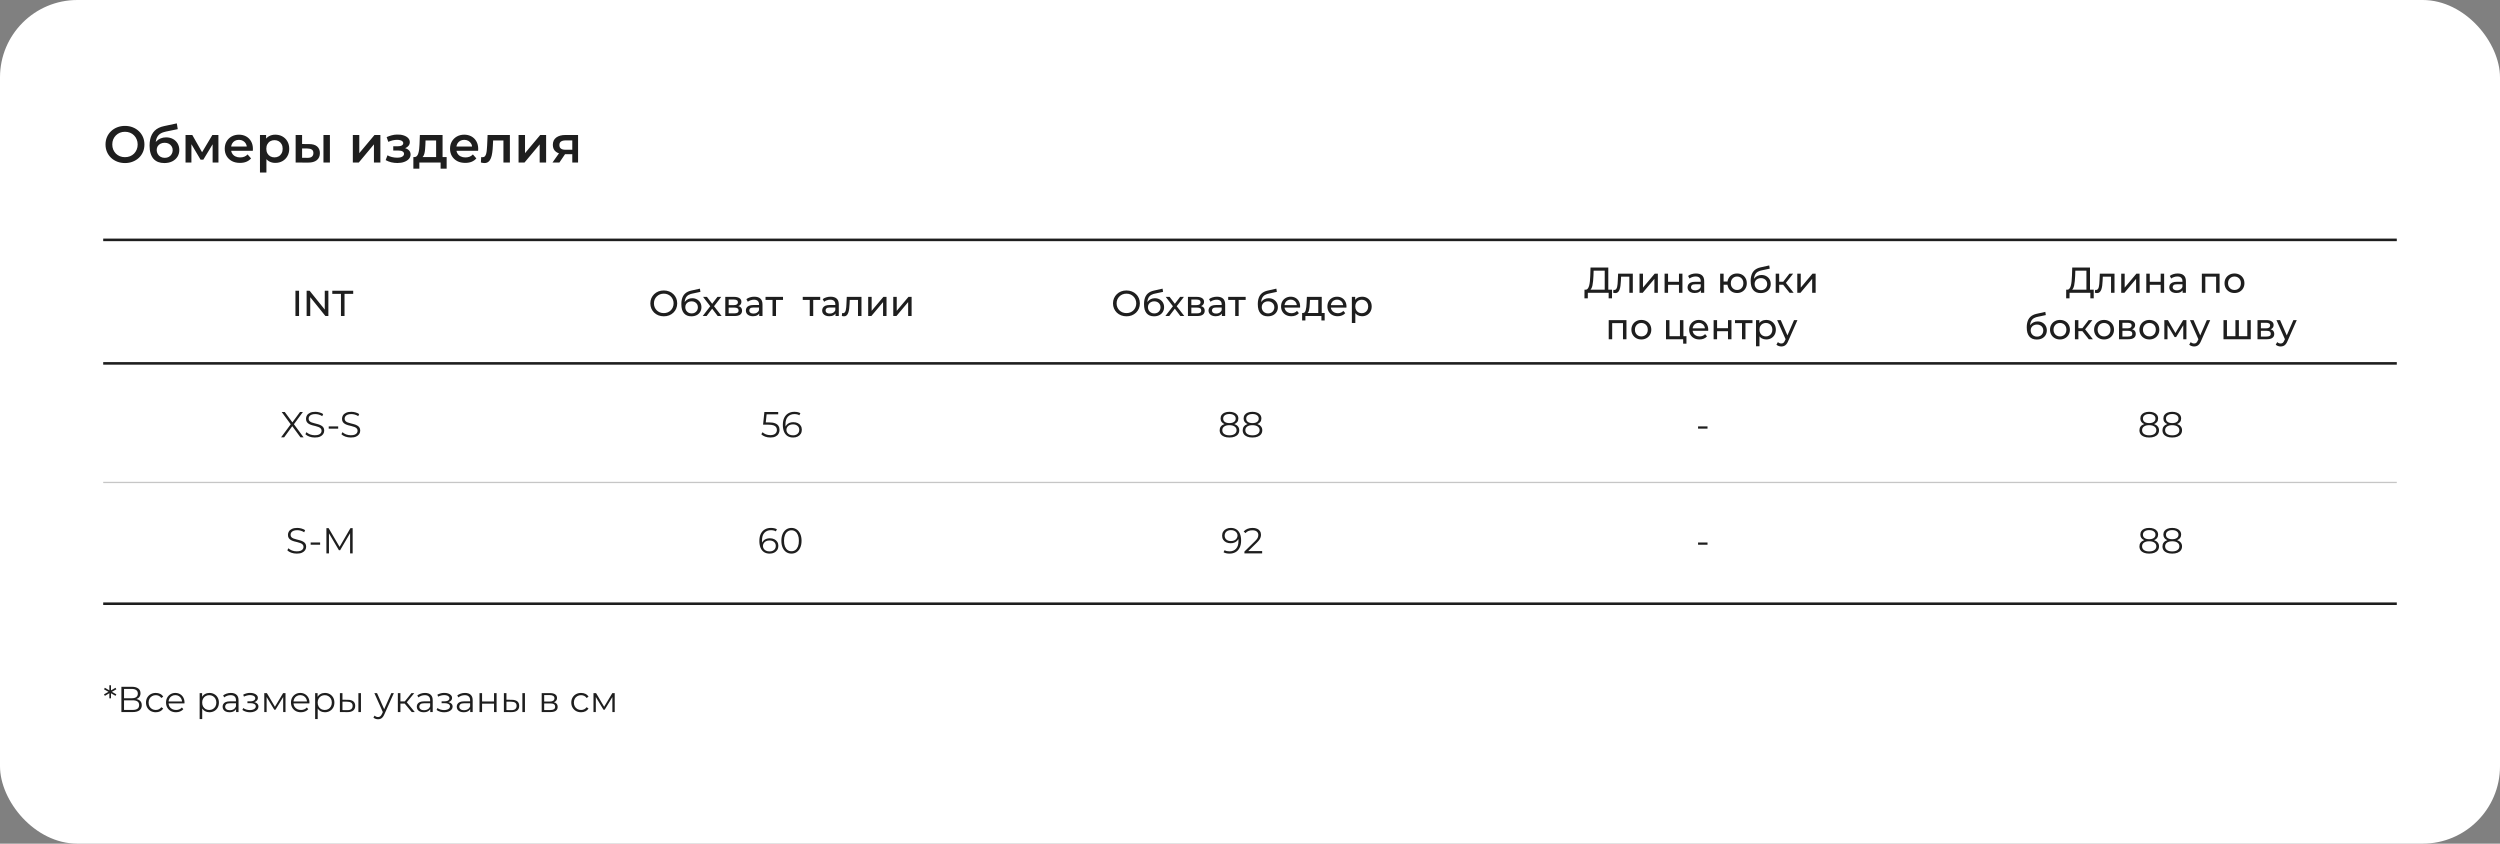 <?xml version="1.0" encoding="UTF-8"?> <svg xmlns="http://www.w3.org/2000/svg" width="969" height="327" viewBox="0 0 969 327" fill="none"><rect x="0" y="0" width="969" height="327" fill="#808080" stroke="none"/><rect width="969" height="327" rx="30" fill="white"></rect><path d="M40 92.975H929" stroke="#1E1E1E"></path><path d="M40 140.847H929" stroke="#1E1E1E"></path><path d="M40 234H929" stroke="#1E1E1E"></path><path d="M48.46 63.2C47.367 63.2 46.36 63.02 45.44 62.66C44.52 62.3 43.72 61.8 43.04 61.16C42.36 60.507 41.833 59.747 41.46 58.88C41.087 58 40.9 57.04 40.9 56C40.9 54.96 41.087 54.007 41.46 53.14C41.833 52.26 42.36 51.5 43.04 50.86C43.72 50.207 44.52 49.7 45.44 49.34C46.36 48.98 47.36 48.8 48.44 48.8C49.533 48.8 50.533 48.98 51.44 49.34C52.36 49.7 53.16 50.207 53.84 50.86C54.52 51.5 55.047 52.26 55.42 53.14C55.793 54.007 55.98 54.96 55.98 56C55.98 57.04 55.793 58 55.42 58.88C55.047 59.76 54.52 60.52 53.84 61.16C53.16 61.8 52.36 62.3 51.44 62.66C50.533 63.02 49.54 63.2 48.46 63.2ZM48.44 60.92C49.147 60.92 49.8 60.8 50.4 60.56C51 60.32 51.52 59.98 51.96 59.54C52.4 59.087 52.74 58.567 52.98 57.98C53.233 57.38 53.36 56.72 53.36 56C53.36 55.28 53.233 54.627 52.98 54.04C52.74 53.44 52.4 52.92 51.96 52.48C51.52 52.027 51 51.68 50.4 51.44C49.8 51.2 49.147 51.08 48.44 51.08C47.733 51.08 47.08 51.2 46.48 51.44C45.893 51.68 45.373 52.027 44.92 52.48C44.48 52.92 44.133 53.44 43.88 54.04C43.64 54.627 43.52 55.28 43.52 56C43.52 56.707 43.64 57.36 43.88 57.96C44.133 58.56 44.48 59.087 44.92 59.54C45.36 59.98 45.88 60.32 46.48 60.56C47.08 60.8 47.733 60.92 48.44 60.92ZM63.675 63.2C62.794 63.2 62.008 63.067 61.315 62.8C60.621 62.533 60.021 62.127 59.514 61.58C59.021 61.02 58.641 60.313 58.374 59.46C58.108 58.607 57.974 57.593 57.974 56.42C57.974 55.567 58.048 54.787 58.194 54.08C58.341 53.373 58.561 52.74 58.855 52.18C59.148 51.607 59.514 51.1 59.955 50.66C60.408 50.22 60.934 49.853 61.535 49.56C62.135 49.267 62.815 49.04 63.575 48.88L68.534 47.82L68.894 50.06L64.394 50.98C64.141 51.033 63.834 51.113 63.474 51.22C63.128 51.313 62.768 51.46 62.395 51.66C62.035 51.847 61.694 52.12 61.374 52.48C61.068 52.827 60.815 53.28 60.614 53.84C60.428 54.387 60.334 55.073 60.334 55.9C60.334 56.153 60.341 56.347 60.355 56.48C60.381 56.6 60.401 56.733 60.414 56.88C60.441 57.013 60.455 57.213 60.455 57.48L59.514 56.5C59.781 55.82 60.148 55.24 60.614 54.76C61.094 54.267 61.648 53.893 62.275 53.64C62.914 53.373 63.608 53.24 64.355 53.24C65.355 53.24 66.241 53.447 67.014 53.86C67.788 54.273 68.394 54.853 68.835 55.6C69.275 56.347 69.495 57.193 69.495 58.14C69.495 59.127 69.254 60 68.775 60.76C68.294 61.52 67.615 62.12 66.734 62.56C65.868 62.987 64.848 63.2 63.675 63.2ZM63.874 61.18C64.475 61.18 65.001 61.053 65.454 60.8C65.921 60.533 66.281 60.173 66.534 59.72C66.801 59.267 66.934 58.76 66.934 58.2C66.934 57.64 66.801 57.153 66.534 56.74C66.281 56.313 65.921 55.973 65.454 55.72C65.001 55.467 64.461 55.34 63.834 55.34C63.234 55.34 62.694 55.46 62.215 55.7C61.748 55.94 61.381 56.273 61.114 56.7C60.861 57.113 60.734 57.593 60.734 58.14C60.734 58.7 60.868 59.213 61.135 59.68C61.401 60.147 61.768 60.513 62.234 60.78C62.715 61.047 63.261 61.18 63.874 61.18ZM71.914 63V52.32H74.534L78.834 59.9H77.794L82.314 52.32H84.654L84.674 63H82.414V55L82.814 55.26L78.814 61.88H77.734L73.714 55.08L74.194 54.96V63H71.914ZM93.008 63.14C91.821 63.14 90.781 62.907 89.888 62.44C89.008 61.96 88.321 61.307 87.828 60.48C87.348 59.653 87.108 58.713 87.108 57.66C87.108 56.593 87.341 55.653 87.808 54.84C88.288 54.013 88.941 53.367 89.768 52.9C90.608 52.433 91.561 52.2 92.628 52.2C93.668 52.2 94.594 52.427 95.408 52.88C96.221 53.333 96.861 53.973 97.328 54.8C97.794 55.627 98.028 56.6 98.028 57.72C98.028 57.827 98.021 57.947 98.008 58.08C98.008 58.213 98.001 58.34 97.988 58.46H89.088V56.8H96.668L95.688 57.32C95.701 56.707 95.574 56.167 95.308 55.7C95.041 55.233 94.674 54.867 94.208 54.6C93.754 54.333 93.228 54.2 92.628 54.2C92.014 54.2 91.474 54.333 91.008 54.6C90.554 54.867 90.194 55.24 89.928 55.72C89.674 56.187 89.548 56.74 89.548 57.38V57.78C89.548 58.42 89.694 58.987 89.988 59.48C90.281 59.973 90.694 60.353 91.228 60.62C91.761 60.887 92.374 61.02 93.068 61.02C93.668 61.02 94.208 60.927 94.688 60.74C95.168 60.553 95.594 60.26 95.968 59.86L97.308 61.4C96.828 61.96 96.221 62.393 95.488 62.7C94.768 62.993 93.941 63.14 93.008 63.14ZM106.682 63.14C105.815 63.14 105.022 62.94 104.302 62.54C103.595 62.14 103.029 61.54 102.602 60.74C102.189 59.927 101.982 58.9 101.982 57.66C101.982 56.407 102.182 55.38 102.582 54.58C102.995 53.78 103.555 53.187 104.262 52.8C104.969 52.4 105.775 52.2 106.682 52.2C107.735 52.2 108.662 52.427 109.462 52.88C110.275 53.333 110.915 53.967 111.382 54.78C111.862 55.593 112.102 56.553 112.102 57.66C112.102 58.767 111.862 59.733 111.382 60.56C110.915 61.373 110.275 62.007 109.462 62.46C108.662 62.913 107.735 63.14 106.682 63.14ZM100.762 66.88V52.32H103.142V54.84L103.062 57.68L103.262 60.52V66.88H100.762ZM106.402 61C107.002 61 107.535 60.867 108.002 60.6C108.482 60.333 108.862 59.947 109.142 59.44C109.422 58.933 109.562 58.34 109.562 57.66C109.562 56.967 109.422 56.373 109.142 55.88C108.862 55.373 108.482 54.987 108.002 54.72C107.535 54.453 107.002 54.32 106.402 54.32C105.802 54.32 105.262 54.453 104.782 54.72C104.302 54.987 103.922 55.373 103.642 55.88C103.362 56.373 103.222 56.967 103.222 57.66C103.222 58.34 103.362 58.933 103.642 59.44C103.922 59.947 104.302 60.333 104.782 60.6C105.262 60.867 105.802 61 106.402 61ZM125.37 63V52.32H127.87V63H125.37ZM119.79 55.84C121.163 55.84 122.203 56.147 122.91 56.76C123.63 57.373 123.99 58.24 123.99 59.36C123.99 60.52 123.59 61.427 122.79 62.08C122.003 62.72 120.883 63.033 119.43 63.02L114.59 63V52.32H117.09V55.82L119.79 55.84ZM119.21 61.18C119.943 61.193 120.503 61.04 120.89 60.72C121.277 60.4 121.47 59.933 121.47 59.32C121.47 58.707 121.277 58.267 120.89 58C120.517 57.72 119.957 57.573 119.21 57.56L117.09 57.54V61.16L119.21 61.18ZM136.758 63V52.32H139.258V59.36L145.158 52.32H147.438V63H144.938V55.96L139.058 63H136.758ZM154.044 63.18C153.231 63.18 152.424 63.087 151.624 62.9C150.838 62.7 150.124 62.42 149.484 62.06L150.184 60.2C150.704 60.493 151.291 60.72 151.944 60.88C152.598 61.04 153.251 61.12 153.904 61.12C154.464 61.12 154.944 61.067 155.344 60.96C155.744 60.84 156.051 60.667 156.264 60.44C156.491 60.213 156.604 59.953 156.604 59.66C156.604 59.233 156.418 58.913 156.044 58.7C155.684 58.473 155.164 58.36 154.484 58.36H152.424V56.68H154.284C154.711 56.68 155.071 56.633 155.364 56.54C155.671 56.447 155.904 56.307 156.064 56.12C156.224 55.933 156.304 55.713 156.304 55.46C156.304 55.207 156.204 54.987 156.004 54.8C155.818 54.6 155.544 54.453 155.184 54.36C154.824 54.253 154.391 54.2 153.884 54.2C153.351 54.2 152.798 54.267 152.224 54.4C151.664 54.533 151.091 54.727 150.504 54.98L149.864 53.14C150.544 52.833 151.204 52.6 151.844 52.44C152.498 52.267 153.144 52.173 153.784 52.16C154.758 52.12 155.624 52.22 156.384 52.46C157.144 52.7 157.744 53.047 158.184 53.5C158.624 53.953 158.844 54.487 158.844 55.1C158.844 55.607 158.684 56.067 158.364 56.48C158.058 56.88 157.631 57.193 157.084 57.42C156.551 57.647 155.938 57.76 155.244 57.76L155.324 57.22C156.511 57.22 157.444 57.46 158.124 57.94C158.804 58.407 159.144 59.047 159.144 59.86C159.144 60.513 158.924 61.093 158.484 61.6C158.044 62.093 157.438 62.48 156.664 62.76C155.904 63.04 155.031 63.18 154.044 63.18ZM169.039 61.84V54.44H164.939L164.879 56.16C164.852 56.773 164.812 57.367 164.759 57.94C164.706 58.5 164.619 59.02 164.499 59.5C164.379 59.967 164.206 60.353 163.979 60.66C163.752 60.967 163.452 61.167 163.079 61.26L160.599 60.88C160.999 60.88 161.319 60.753 161.559 60.5C161.812 60.233 162.006 59.873 162.139 59.42C162.286 58.953 162.392 58.427 162.459 57.84C162.526 57.24 162.572 56.62 162.599 55.98L162.739 52.32H171.539V61.84H169.039ZM160.219 65.38V60.88H173.119V65.38H170.779V63H162.539V65.38H160.219ZM180.332 63.14C179.145 63.14 178.105 62.907 177.212 62.44C176.332 61.96 175.645 61.307 175.152 60.48C174.672 59.653 174.432 58.713 174.432 57.66C174.432 56.593 174.665 55.653 175.132 54.84C175.612 54.013 176.265 53.367 177.092 52.9C177.932 52.433 178.885 52.2 179.952 52.2C180.992 52.2 181.919 52.427 182.732 52.88C183.545 53.333 184.185 53.973 184.652 54.8C185.119 55.627 185.352 56.6 185.352 57.72C185.352 57.827 185.345 57.947 185.332 58.08C185.332 58.213 185.325 58.34 185.312 58.46H176.412V56.8H183.992L183.012 57.32C183.025 56.707 182.899 56.167 182.632 55.7C182.365 55.233 181.999 54.867 181.532 54.6C181.079 54.333 180.552 54.2 179.952 54.2C179.339 54.2 178.799 54.333 178.332 54.6C177.879 54.867 177.519 55.24 177.252 55.72C176.999 56.187 176.872 56.74 176.872 57.38V57.78C176.872 58.42 177.019 58.987 177.312 59.48C177.605 59.973 178.019 60.353 178.552 60.62C179.085 60.887 179.699 61.02 180.392 61.02C180.992 61.02 181.532 60.927 182.012 60.74C182.492 60.553 182.919 60.26 183.292 59.86L184.632 61.4C184.152 61.96 183.545 62.393 182.812 62.7C182.092 62.993 181.265 63.14 180.332 63.14ZM186.39 62.98L186.51 60.88C186.603 60.893 186.69 60.907 186.77 60.92C186.85 60.933 186.923 60.94 186.99 60.94C187.403 60.94 187.723 60.813 187.95 60.56C188.176 60.307 188.343 59.967 188.45 59.54C188.57 59.1 188.65 58.613 188.69 58.08C188.743 57.533 188.783 56.987 188.81 56.44L188.99 52.32H197.63V63H195.13V53.76L195.71 54.44H190.63L191.17 53.74L191.03 56.56C190.99 57.507 190.91 58.387 190.79 59.2C190.683 60 190.51 60.7 190.27 61.3C190.043 61.9 189.723 62.367 189.31 62.7C188.91 63.033 188.396 63.2 187.77 63.2C187.57 63.2 187.35 63.18 187.11 63.14C186.883 63.1 186.643 63.047 186.39 62.98ZM200.996 63V52.32H203.496V59.36L209.396 52.32H211.676V63H209.176V55.96L203.296 63H200.996ZM221.819 63V59.36L222.179 59.78H218.979C217.513 59.78 216.359 59.473 215.519 58.86C214.693 58.233 214.279 57.333 214.279 56.16C214.279 54.907 214.719 53.953 215.599 53.3C216.493 52.647 217.679 52.32 219.159 52.32H224.059V63H221.819ZM214.139 63L217.019 58.92H219.579L216.819 63H214.139ZM221.819 58.56V53.76L222.179 54.42H219.239C218.466 54.42 217.866 54.567 217.439 54.86C217.026 55.14 216.819 55.6 216.819 56.24C216.819 57.44 217.599 58.04 219.159 58.04H222.179L221.819 58.56Z" fill="#1E1E1E"></path><path d="M114.514 122.491V112.691H115.914V122.491H114.514ZM118.848 122.491V112.691H119.996L126.478 120.741H125.876V112.691H127.276V122.491H126.128L119.646 114.441H120.248V122.491H118.848ZM132.155 122.491V113.909H128.795V112.691H136.901V113.909H133.541V122.491H132.155Z" fill="#1E1E1E"></path><path d="M108.954 169.5L112.972 164.068V164.866L109.192 159.7H110.382L113.56 164.012L113.098 164.026L116.276 159.7H117.396L113.658 164.796V164.068L117.662 169.5H116.458L113.07 164.894H113.504L110.144 169.5H108.954ZM122.01 169.584C121.282 169.584 120.582 169.467 119.91 169.234C119.247 168.991 118.734 168.683 118.37 168.31L118.776 167.512C119.121 167.848 119.583 168.133 120.162 168.366C120.75 168.59 121.366 168.702 122.01 168.702C122.626 168.702 123.125 168.627 123.508 168.478C123.9 168.319 124.185 168.109 124.362 167.848C124.549 167.587 124.642 167.297 124.642 166.98C124.642 166.597 124.53 166.289 124.306 166.056C124.091 165.823 123.807 165.641 123.452 165.51C123.097 165.37 122.705 165.249 122.276 165.146C121.847 165.043 121.417 164.936 120.988 164.824C120.559 164.703 120.162 164.544 119.798 164.348C119.443 164.152 119.154 163.895 118.93 163.578C118.715 163.251 118.608 162.827 118.608 162.304C118.608 161.819 118.734 161.375 118.986 160.974C119.247 160.563 119.644 160.237 120.176 159.994C120.708 159.742 121.389 159.616 122.22 159.616C122.771 159.616 123.317 159.695 123.858 159.854C124.399 160.003 124.866 160.213 125.258 160.484L124.908 161.31C124.488 161.03 124.04 160.825 123.564 160.694C123.097 160.563 122.645 160.498 122.206 160.498C121.618 160.498 121.133 160.577 120.75 160.736C120.367 160.895 120.083 161.109 119.896 161.38C119.719 161.641 119.63 161.94 119.63 162.276C119.63 162.659 119.737 162.967 119.952 163.2C120.176 163.433 120.465 163.615 120.82 163.746C121.184 163.877 121.581 163.993 122.01 164.096C122.439 164.199 122.864 164.311 123.284 164.432C123.713 164.553 124.105 164.712 124.46 164.908C124.824 165.095 125.113 165.347 125.328 165.664C125.552 165.981 125.664 166.397 125.664 166.91C125.664 167.386 125.533 167.829 125.272 168.24C125.011 168.641 124.609 168.968 124.068 169.22C123.536 169.463 122.85 169.584 122.01 169.584ZM127.411 166.14V165.272H131.079V166.14H127.411ZM135.969 169.584C135.241 169.584 134.541 169.467 133.869 169.234C133.206 168.991 132.693 168.683 132.329 168.31L132.735 167.512C133.08 167.848 133.542 168.133 134.121 168.366C134.709 168.59 135.325 168.702 135.969 168.702C136.585 168.702 137.084 168.627 137.467 168.478C137.859 168.319 138.144 168.109 138.321 167.848C138.508 167.587 138.601 167.297 138.601 166.98C138.601 166.597 138.489 166.289 138.265 166.056C138.05 165.823 137.766 165.641 137.411 165.51C137.056 165.37 136.664 165.249 136.235 165.146C135.806 165.043 135.376 164.936 134.947 164.824C134.518 164.703 134.121 164.544 133.757 164.348C133.402 164.152 133.113 163.895 132.889 163.578C132.674 163.251 132.567 162.827 132.567 162.304C132.567 161.819 132.693 161.375 132.945 160.974C133.206 160.563 133.603 160.237 134.135 159.994C134.667 159.742 135.348 159.616 136.179 159.616C136.73 159.616 137.276 159.695 137.817 159.854C138.358 160.003 138.825 160.213 139.217 160.484L138.867 161.31C138.447 161.03 137.999 160.825 137.523 160.694C137.056 160.563 136.604 160.498 136.165 160.498C135.577 160.498 135.092 160.577 134.709 160.736C134.326 160.895 134.042 161.109 133.855 161.38C133.678 161.641 133.589 161.94 133.589 162.276C133.589 162.659 133.696 162.967 133.911 163.2C134.135 163.433 134.424 163.615 134.779 163.746C135.143 163.877 135.54 163.993 135.969 164.096C136.398 164.199 136.823 164.311 137.243 164.432C137.672 164.553 138.064 164.712 138.419 164.908C138.783 165.095 139.072 165.347 139.287 165.664C139.511 165.981 139.623 166.397 139.623 166.91C139.623 167.386 139.492 167.829 139.231 168.24C138.97 168.641 138.568 168.968 138.027 169.22C137.495 169.463 136.809 169.584 135.969 169.584Z" fill="#1E1E1E"></path><path d="M257.29 122.603C256.544 122.603 255.848 122.477 255.204 122.225C254.57 121.973 254.019 121.623 253.552 121.175C253.086 120.718 252.722 120.186 252.46 119.579C252.199 118.972 252.068 118.31 252.068 117.591C252.068 116.872 252.199 116.21 252.46 115.603C252.722 114.996 253.086 114.469 253.552 114.021C254.019 113.564 254.57 113.209 255.204 112.957C255.839 112.705 256.534 112.579 257.29 112.579C258.037 112.579 258.723 112.705 259.348 112.957C259.983 113.2 260.534 113.55 261 114.007C261.476 114.455 261.84 114.982 262.092 115.589C262.354 116.196 262.484 116.863 262.484 117.591C262.484 118.319 262.354 118.986 262.092 119.593C261.84 120.2 261.476 120.732 261 121.189C260.534 121.637 259.983 121.987 259.348 122.239C258.723 122.482 258.037 122.603 257.29 122.603ZM257.29 121.357C257.832 121.357 258.331 121.264 258.788 121.077C259.255 120.89 259.656 120.629 259.992 120.293C260.338 119.948 260.604 119.546 260.79 119.089C260.986 118.632 261.084 118.132 261.084 117.591C261.084 117.05 260.986 116.55 260.79 116.093C260.604 115.636 260.338 115.239 259.992 114.903C259.656 114.558 259.255 114.292 258.788 114.105C258.331 113.918 257.832 113.825 257.29 113.825C256.74 113.825 256.231 113.918 255.764 114.105C255.307 114.292 254.906 114.558 254.56 114.903C254.215 115.239 253.944 115.636 253.748 116.093C253.562 116.55 253.468 117.05 253.468 117.591C253.468 118.132 253.562 118.632 253.748 119.089C253.944 119.546 254.215 119.948 254.56 120.293C254.906 120.629 255.307 120.89 255.764 121.077C256.231 121.264 256.74 121.357 257.29 121.357ZM267.954 122.603C267.338 122.603 266.792 122.505 266.316 122.309C265.849 122.113 265.448 121.824 265.112 121.441C264.776 121.049 264.519 120.559 264.342 119.971C264.174 119.374 264.09 118.674 264.09 117.871C264.09 117.236 264.146 116.667 264.258 116.163C264.37 115.659 264.528 115.211 264.734 114.819C264.948 114.427 265.21 114.086 265.518 113.797C265.835 113.508 266.19 113.27 266.582 113.083C266.983 112.887 267.422 112.738 267.898 112.635L271.286 111.879L271.482 113.125L268.36 113.797C268.173 113.834 267.949 113.89 267.688 113.965C267.426 114.04 267.16 114.156 266.89 114.315C266.619 114.464 266.367 114.674 266.134 114.945C265.9 115.216 265.714 115.57 265.574 116.009C265.434 116.438 265.364 116.97 265.364 117.605C265.364 117.782 265.368 117.918 265.378 118.011C265.387 118.104 265.396 118.198 265.406 118.291C265.424 118.384 265.438 118.524 265.448 118.711L264.888 118.137C265.037 117.624 265.275 117.176 265.602 116.793C265.928 116.41 266.32 116.116 266.778 115.911C267.244 115.696 267.753 115.589 268.304 115.589C268.994 115.589 269.606 115.738 270.138 116.037C270.679 116.336 271.104 116.746 271.412 117.269C271.72 117.792 271.874 118.389 271.874 119.061C271.874 119.742 271.71 120.354 271.384 120.895C271.066 121.427 270.614 121.847 270.026 122.155C269.438 122.454 268.747 122.603 267.954 122.603ZM268.08 121.483C268.556 121.483 268.976 121.38 269.34 121.175C269.704 120.96 269.988 120.676 270.194 120.321C270.399 119.957 270.502 119.551 270.502 119.103C270.502 118.655 270.399 118.258 270.194 117.913C269.988 117.568 269.704 117.297 269.34 117.101C268.976 116.896 268.546 116.793 268.052 116.793C267.585 116.793 267.165 116.891 266.792 117.087C266.418 117.274 266.129 117.54 265.924 117.885C265.718 118.221 265.616 118.613 265.616 119.061C265.616 119.509 265.718 119.92 265.924 120.293C266.138 120.657 266.428 120.946 266.792 121.161C267.165 121.376 267.594 121.483 268.08 121.483ZM272.371 122.491L275.563 118.347L275.549 119.033L272.511 115.071H274.009L276.333 118.123H275.759L278.083 115.071H279.553L276.473 119.061L276.487 118.347L279.707 122.491H278.181L275.731 119.243L276.277 119.327L273.869 122.491H272.371ZM281.121 122.491V115.071H284.565C285.433 115.071 286.115 115.239 286.609 115.575C287.113 115.902 287.365 116.368 287.365 116.975C287.365 117.582 287.127 118.053 286.651 118.389C286.185 118.716 285.564 118.879 284.789 118.879L284.999 118.515C285.886 118.515 286.544 118.678 286.973 119.005C287.403 119.332 287.617 119.812 287.617 120.447C287.617 121.091 287.375 121.595 286.889 121.959C286.413 122.314 285.681 122.491 284.691 122.491H281.121ZM282.437 121.455H284.593C285.153 121.455 285.573 121.371 285.853 121.203C286.133 121.026 286.273 120.746 286.273 120.363C286.273 119.971 286.143 119.686 285.881 119.509C285.629 119.322 285.228 119.229 284.677 119.229H282.437V121.455ZM282.437 118.263H284.453C284.967 118.263 285.354 118.17 285.615 117.983C285.886 117.787 286.021 117.516 286.021 117.171C286.021 116.816 285.886 116.55 285.615 116.373C285.354 116.196 284.967 116.107 284.453 116.107H282.437V118.263ZM294.271 122.491V120.923L294.201 120.629V117.955C294.201 117.386 294.033 116.947 293.697 116.639C293.37 116.322 292.876 116.163 292.213 116.163C291.774 116.163 291.345 116.238 290.925 116.387C290.505 116.527 290.15 116.718 289.861 116.961L289.301 115.953C289.684 115.645 290.141 115.412 290.673 115.253C291.214 115.085 291.779 115.001 292.367 115.001C293.384 115.001 294.168 115.248 294.719 115.743C295.27 116.238 295.545 116.994 295.545 118.011V122.491H294.271ZM291.835 122.575C291.284 122.575 290.799 122.482 290.379 122.295C289.968 122.108 289.651 121.852 289.427 121.525C289.203 121.189 289.091 120.811 289.091 120.391C289.091 119.99 289.184 119.626 289.371 119.299C289.567 118.972 289.88 118.711 290.309 118.515C290.748 118.319 291.336 118.221 292.073 118.221H294.425V119.187H292.129C291.457 119.187 291.004 119.299 290.771 119.523C290.538 119.747 290.421 120.018 290.421 120.335C290.421 120.699 290.566 120.993 290.855 121.217C291.144 121.432 291.546 121.539 292.059 121.539C292.563 121.539 293.002 121.427 293.375 121.203C293.758 120.979 294.033 120.652 294.201 120.223L294.467 121.147C294.29 121.586 293.977 121.936 293.529 122.197C293.081 122.449 292.516 122.575 291.835 122.575ZM299.435 122.491V115.897L299.771 116.247H296.719V115.071H303.495V116.247H300.457L300.779 115.897V122.491H299.435ZM313.859 122.491V115.897L314.195 116.247H311.143V115.071H317.919V116.247H314.881L315.203 115.897V122.491H313.859ZM323.843 122.491V120.923L323.773 120.629V117.955C323.773 117.386 323.605 116.947 323.269 116.639C322.943 116.322 322.448 116.163 321.785 116.163C321.347 116.163 320.917 116.238 320.497 116.387C320.077 116.527 319.723 116.718 319.433 116.961L318.873 115.953C319.256 115.645 319.713 115.412 320.245 115.253C320.787 115.085 321.351 115.001 321.939 115.001C322.957 115.001 323.741 115.248 324.291 115.743C324.842 116.238 325.117 116.994 325.117 118.011V122.491H323.843ZM321.407 122.575C320.857 122.575 320.371 122.482 319.951 122.295C319.541 122.108 319.223 121.852 318.999 121.525C318.775 121.189 318.663 120.811 318.663 120.391C318.663 119.99 318.757 119.626 318.943 119.299C319.139 118.972 319.452 118.711 319.881 118.515C320.32 118.319 320.908 118.221 321.645 118.221H323.997V119.187H321.701C321.029 119.187 320.577 119.299 320.343 119.523C320.11 119.747 319.993 120.018 319.993 120.335C319.993 120.699 320.138 120.993 320.427 121.217C320.717 121.432 321.118 121.539 321.631 121.539C322.135 121.539 322.574 121.427 322.947 121.203C323.33 120.979 323.605 120.652 323.773 120.223L324.039 121.147C323.862 121.586 323.549 121.936 323.101 122.197C322.653 122.449 322.089 122.575 321.407 122.575ZM326.305 122.477L326.389 121.343C326.455 121.352 326.515 121.362 326.571 121.371C326.627 121.38 326.679 121.385 326.725 121.385C327.024 121.385 327.257 121.282 327.425 121.077C327.603 120.872 327.733 120.601 327.817 120.265C327.901 119.92 327.962 119.532 327.999 119.103C328.037 118.674 328.065 118.244 328.083 117.815L328.209 115.071H333.907V122.491H332.563V115.855L332.885 116.247H329.077L329.385 115.841L329.287 117.899C329.259 118.552 329.208 119.164 329.133 119.733C329.059 120.302 328.942 120.802 328.783 121.231C328.634 121.66 328.424 121.996 328.153 122.239C327.892 122.482 327.551 122.603 327.131 122.603C327.01 122.603 326.879 122.589 326.739 122.561C326.609 122.542 326.464 122.514 326.305 122.477ZM336.506 122.491V115.071H337.85V120.475L342.4 115.071H343.618V122.491H342.274V117.087L337.738 122.491H336.506ZM346.227 122.491V115.071H347.571V120.475L352.121 115.071H353.339V122.491H351.995V117.087L347.459 122.491H346.227Z" fill="#1E1E1E"></path><path d="M298.592 169.584C297.892 169.584 297.224 169.472 296.59 169.248C295.955 169.015 295.451 168.707 295.078 168.324L295.568 167.526C295.876 167.853 296.296 168.123 296.828 168.338C297.369 168.553 297.952 168.66 298.578 168.66C299.408 168.66 300.038 168.478 300.468 168.114C300.906 167.741 301.126 167.255 301.126 166.658C301.126 166.238 301.023 165.879 300.818 165.58C300.622 165.272 300.286 165.034 299.81 164.866C299.334 164.698 298.68 164.614 297.85 164.614H295.764L296.268 159.7H301.63V160.596H296.674L297.192 160.106L296.758 164.222L296.24 163.718H298.074C299.063 163.718 299.856 163.839 300.454 164.082C301.051 164.325 301.48 164.665 301.742 165.104C302.012 165.533 302.148 166.037 302.148 166.616C302.148 167.167 302.017 167.671 301.756 168.128C301.494 168.576 301.102 168.931 300.58 169.192C300.057 169.453 299.394 169.584 298.592 169.584ZM307.445 169.584C306.577 169.584 305.845 169.393 305.247 169.01C304.65 168.618 304.197 168.058 303.889 167.33C303.581 166.593 303.427 165.711 303.427 164.684C303.427 163.573 303.614 162.645 303.987 161.898C304.37 161.142 304.897 160.573 305.569 160.19C306.241 159.807 307.021 159.616 307.907 159.616C308.346 159.616 308.766 159.658 309.167 159.742C309.569 159.826 309.923 159.961 310.231 160.148L309.825 160.96C309.573 160.792 309.284 160.675 308.957 160.61C308.631 160.535 308.285 160.498 307.921 160.498C306.867 160.498 306.022 160.834 305.387 161.506C304.762 162.178 304.449 163.181 304.449 164.516C304.449 164.721 304.459 164.978 304.477 165.286C304.505 165.585 304.561 165.883 304.645 166.182L304.295 165.916C304.398 165.431 304.599 165.02 304.897 164.684C305.196 164.339 305.569 164.077 306.017 163.9C306.465 163.723 306.955 163.634 307.487 163.634C308.141 163.634 308.715 163.755 309.209 163.998C309.704 164.241 310.091 164.581 310.371 165.02C310.651 165.459 310.791 165.977 310.791 166.574C310.791 167.181 310.647 167.713 310.357 168.17C310.068 168.618 309.667 168.968 309.153 169.22C308.649 169.463 308.08 169.584 307.445 169.584ZM307.403 168.73C307.87 168.73 308.281 168.646 308.635 168.478C308.999 168.301 309.284 168.053 309.489 167.736C309.695 167.409 309.797 167.031 309.797 166.602C309.797 165.958 309.573 165.445 309.125 165.062C308.687 164.679 308.089 164.488 307.333 164.488C306.829 164.488 306.391 164.581 306.017 164.768C305.644 164.955 305.35 165.211 305.135 165.538C304.921 165.855 304.813 166.219 304.813 166.63C304.813 166.985 304.911 167.325 305.107 167.652C305.303 167.969 305.593 168.231 305.975 168.436C306.367 168.632 306.843 168.73 307.403 168.73Z" fill="#1E1E1E"></path><path d="M436.618 122.603C435.871 122.603 435.176 122.477 434.532 122.225C433.897 121.973 433.346 121.623 432.88 121.175C432.413 120.718 432.049 120.186 431.788 119.579C431.526 118.972 431.396 118.31 431.396 117.591C431.396 116.872 431.526 116.21 431.788 115.603C432.049 114.996 432.413 114.469 432.88 114.021C433.346 113.564 433.897 113.209 434.532 112.957C435.166 112.705 435.862 112.579 436.618 112.579C437.364 112.579 438.05 112.705 438.676 112.957C439.31 113.2 439.861 113.55 440.328 114.007C440.804 114.455 441.168 114.982 441.42 115.589C441.681 116.196 441.812 116.863 441.812 117.591C441.812 118.319 441.681 118.986 441.42 119.593C441.168 120.2 440.804 120.732 440.328 121.189C439.861 121.637 439.31 121.987 438.676 122.239C438.05 122.482 437.364 122.603 436.618 122.603ZM436.618 121.357C437.159 121.357 437.658 121.264 438.116 121.077C438.582 120.89 438.984 120.629 439.32 120.293C439.665 119.948 439.931 119.546 440.118 119.089C440.314 118.632 440.412 118.132 440.412 117.591C440.412 117.05 440.314 116.55 440.118 116.093C439.931 115.636 439.665 115.239 439.32 114.903C438.984 114.558 438.582 114.292 438.116 114.105C437.658 113.918 437.159 113.825 436.618 113.825C436.067 113.825 435.558 113.918 435.092 114.105C434.634 114.292 434.233 114.558 433.888 114.903C433.542 115.239 433.272 115.636 433.076 116.093C432.889 116.55 432.796 117.05 432.796 117.591C432.796 118.132 432.889 118.632 433.076 119.089C433.272 119.546 433.542 119.948 433.888 120.293C434.233 120.629 434.634 120.89 435.092 121.077C435.558 121.264 436.067 121.357 436.618 121.357ZM447.281 122.603C446.665 122.603 446.119 122.505 445.643 122.309C445.176 122.113 444.775 121.824 444.439 121.441C444.103 121.049 443.846 120.559 443.669 119.971C443.501 119.374 443.417 118.674 443.417 117.871C443.417 117.236 443.473 116.667 443.585 116.163C443.697 115.659 443.855 115.211 444.061 114.819C444.275 114.427 444.537 114.086 444.845 113.797C445.162 113.508 445.517 113.27 445.909 113.083C446.31 112.887 446.749 112.738 447.225 112.635L450.613 111.879L450.809 113.125L447.687 113.797C447.5 113.834 447.276 113.89 447.015 113.965C446.753 114.04 446.487 114.156 446.217 114.315C445.946 114.464 445.694 114.674 445.461 114.945C445.227 115.216 445.041 115.57 444.901 116.009C444.761 116.438 444.691 116.97 444.691 117.605C444.691 117.782 444.695 117.918 444.705 118.011C444.714 118.104 444.723 118.198 444.733 118.291C444.751 118.384 444.765 118.524 444.775 118.711L444.215 118.137C444.364 117.624 444.602 117.176 444.929 116.793C445.255 116.41 445.647 116.116 446.105 115.911C446.571 115.696 447.08 115.589 447.631 115.589C448.321 115.589 448.933 115.738 449.465 116.037C450.006 116.336 450.431 116.746 450.739 117.269C451.047 117.792 451.201 118.389 451.201 119.061C451.201 119.742 451.037 120.354 450.711 120.895C450.393 121.427 449.941 121.847 449.353 122.155C448.765 122.454 448.074 122.603 447.281 122.603ZM447.407 121.483C447.883 121.483 448.303 121.38 448.667 121.175C449.031 120.96 449.315 120.676 449.521 120.321C449.726 119.957 449.829 119.551 449.829 119.103C449.829 118.655 449.726 118.258 449.521 117.913C449.315 117.568 449.031 117.297 448.667 117.101C448.303 116.896 447.873 116.793 447.379 116.793C446.912 116.793 446.492 116.891 446.119 117.087C445.745 117.274 445.456 117.54 445.251 117.885C445.045 118.221 444.943 118.613 444.943 119.061C444.943 119.509 445.045 119.92 445.251 120.293C445.465 120.657 445.755 120.946 446.119 121.161C446.492 121.376 446.921 121.483 447.407 121.483ZM451.698 122.491L454.89 118.347L454.876 119.033L451.838 115.071H453.336L455.66 118.123H455.086L457.41 115.071H458.88L455.8 119.061L455.814 118.347L459.034 122.491H457.508L455.058 119.243L455.604 119.327L453.196 122.491H451.698ZM460.448 122.491V115.071H463.892C464.76 115.071 465.442 115.239 465.936 115.575C466.44 115.902 466.692 116.368 466.692 116.975C466.692 117.582 466.454 118.053 465.978 118.389C465.512 118.716 464.891 118.879 464.116 118.879L464.326 118.515C465.213 118.515 465.871 118.678 466.3 119.005C466.73 119.332 466.944 119.812 466.944 120.447C466.944 121.091 466.702 121.595 466.216 121.959C465.74 122.314 465.008 122.491 464.018 122.491H460.448ZM461.764 121.455H463.92C464.48 121.455 464.9 121.371 465.18 121.203C465.46 121.026 465.6 120.746 465.6 120.363C465.6 119.971 465.47 119.686 465.208 119.509C464.956 119.322 464.555 119.229 464.004 119.229H461.764V121.455ZM461.764 118.263H463.78C464.294 118.263 464.681 118.17 464.942 117.983C465.213 117.787 465.348 117.516 465.348 117.171C465.348 116.816 465.213 116.55 464.942 116.373C464.681 116.196 464.294 116.107 463.78 116.107H461.764V118.263ZM473.598 122.491V120.923L473.528 120.629V117.955C473.528 117.386 473.36 116.947 473.024 116.639C472.697 116.322 472.203 116.163 471.54 116.163C471.101 116.163 470.672 116.238 470.252 116.387C469.832 116.527 469.477 116.718 469.188 116.961L468.628 115.953C469.011 115.645 469.468 115.412 470 115.253C470.541 115.085 471.106 115.001 471.694 115.001C472.711 115.001 473.495 115.248 474.046 115.743C474.597 116.238 474.872 116.994 474.872 118.011V122.491H473.598ZM471.162 122.575C470.611 122.575 470.126 122.482 469.706 122.295C469.295 122.108 468.978 121.852 468.754 121.525C468.53 121.189 468.418 120.811 468.418 120.391C468.418 119.99 468.511 119.626 468.698 119.299C468.894 118.972 469.207 118.711 469.636 118.515C470.075 118.319 470.663 118.221 471.4 118.221H473.752V119.187H471.456C470.784 119.187 470.331 119.299 470.098 119.523C469.865 119.747 469.748 120.018 469.748 120.335C469.748 120.699 469.893 120.993 470.182 121.217C470.471 121.432 470.873 121.539 471.386 121.539C471.89 121.539 472.329 121.427 472.702 121.203C473.085 120.979 473.36 120.652 473.528 120.223L473.794 121.147C473.617 121.586 473.304 121.936 472.856 122.197C472.408 122.449 471.843 122.575 471.162 122.575ZM478.762 122.491V115.897L479.098 116.247H476.046V115.071H482.822V116.247H479.784L480.106 115.897V122.491H478.762ZM491.386 122.603C490.77 122.603 490.224 122.505 489.748 122.309C489.282 122.113 488.88 121.824 488.544 121.441C488.208 121.049 487.952 120.559 487.774 119.971C487.606 119.374 487.522 118.674 487.522 117.871C487.522 117.236 487.578 116.667 487.69 116.163C487.802 115.659 487.961 115.211 488.166 114.819C488.381 114.427 488.642 114.086 488.95 113.797C489.268 113.508 489.622 113.27 490.014 113.083C490.416 112.887 490.854 112.738 491.33 112.635L494.718 111.879L494.914 113.125L491.792 113.797C491.606 113.834 491.382 113.89 491.12 113.965C490.859 114.04 490.593 114.156 490.322 114.315C490.052 114.464 489.8 114.674 489.566 114.945C489.333 115.216 489.146 115.57 489.006 116.009C488.866 116.438 488.796 116.97 488.796 117.605C488.796 117.782 488.801 117.918 488.81 118.011C488.82 118.104 488.829 118.198 488.838 118.291C488.857 118.384 488.871 118.524 488.88 118.711L488.32 118.137C488.47 117.624 488.708 117.176 489.034 116.793C489.361 116.41 489.753 116.116 490.21 115.911C490.677 115.696 491.186 115.589 491.736 115.589C492.427 115.589 493.038 115.738 493.57 116.037C494.112 116.336 494.536 116.746 494.844 117.269C495.152 117.792 495.306 118.389 495.306 119.061C495.306 119.742 495.143 120.354 494.816 120.895C494.499 121.427 494.046 121.847 493.458 122.155C492.87 122.454 492.18 122.603 491.386 122.603ZM491.512 121.483C491.988 121.483 492.408 121.38 492.772 121.175C493.136 120.96 493.421 120.676 493.626 120.321C493.832 119.957 493.934 119.551 493.934 119.103C493.934 118.655 493.832 118.258 493.626 117.913C493.421 117.568 493.136 117.297 492.772 117.101C492.408 116.896 491.979 116.793 491.484 116.793C491.018 116.793 490.598 116.891 490.224 117.087C489.851 117.274 489.562 117.54 489.356 117.885C489.151 118.221 489.048 118.613 489.048 119.061C489.048 119.509 489.151 119.92 489.356 120.293C489.571 120.657 489.86 120.946 490.224 121.161C490.598 121.376 491.027 121.483 491.512 121.483ZM500.53 122.575C499.736 122.575 499.036 122.412 498.43 122.085C497.832 121.758 497.366 121.31 497.03 120.741C496.703 120.172 496.54 119.518 496.54 118.781C496.54 118.044 496.698 117.39 497.016 116.821C497.342 116.252 497.786 115.808 498.346 115.491C498.915 115.164 499.554 115.001 500.264 115.001C500.982 115.001 501.617 115.16 502.168 115.477C502.718 115.794 503.148 116.242 503.456 116.821C503.773 117.39 503.932 118.058 503.932 118.823C503.932 118.879 503.927 118.944 503.918 119.019C503.918 119.094 503.913 119.164 503.904 119.229H497.59V118.263H503.204L502.658 118.599C502.667 118.123 502.569 117.698 502.364 117.325C502.158 116.952 501.874 116.662 501.51 116.457C501.155 116.242 500.74 116.135 500.264 116.135C499.797 116.135 499.382 116.242 499.018 116.457C498.654 116.662 498.369 116.956 498.164 117.339C497.958 117.712 497.856 118.142 497.856 118.627V118.851C497.856 119.346 497.968 119.789 498.192 120.181C498.425 120.564 498.747 120.862 499.158 121.077C499.568 121.292 500.04 121.399 500.572 121.399C501.01 121.399 501.407 121.324 501.762 121.175C502.126 121.026 502.443 120.802 502.714 120.503L503.456 121.371C503.12 121.763 502.7 122.062 502.196 122.267C501.701 122.472 501.146 122.575 500.53 122.575ZM510.962 121.861V116.247H507.742L507.672 117.675C507.653 118.142 507.62 118.594 507.574 119.033C507.536 119.462 507.471 119.859 507.378 120.223C507.294 120.587 507.168 120.886 507 121.119C506.832 121.352 506.608 121.497 506.328 121.553L504.998 121.315C505.287 121.324 505.52 121.231 505.698 121.035C505.875 120.83 506.01 120.55 506.104 120.195C506.206 119.84 506.281 119.439 506.328 118.991C506.374 118.534 506.412 118.062 506.44 117.577L506.552 115.071H512.306V121.861H510.962ZM504.704 124.213V121.315H513.44V124.213H512.18V122.491H505.978V124.213H504.704ZM518.495 122.575C517.701 122.575 517.001 122.412 516.395 122.085C515.797 121.758 515.331 121.31 514.995 120.741C514.668 120.172 514.505 119.518 514.505 118.781C514.505 118.044 514.663 117.39 514.981 116.821C515.307 116.252 515.751 115.808 516.311 115.491C516.88 115.164 517.519 115.001 518.229 115.001C518.947 115.001 519.582 115.16 520.133 115.477C520.683 115.794 521.113 116.242 521.421 116.821C521.738 117.39 521.897 118.058 521.897 118.823C521.897 118.879 521.892 118.944 521.883 119.019C521.883 119.094 521.878 119.164 521.869 119.229H515.555V118.263H521.169L520.623 118.599C520.632 118.123 520.534 117.698 520.329 117.325C520.123 116.952 519.839 116.662 519.475 116.457C519.12 116.242 518.705 116.135 518.229 116.135C517.762 116.135 517.347 116.242 516.983 116.457C516.619 116.662 516.334 116.956 516.129 117.339C515.923 117.712 515.821 118.142 515.821 118.627V118.851C515.821 119.346 515.933 119.789 516.157 120.181C516.39 120.564 516.712 120.862 517.123 121.077C517.533 121.292 518.005 121.399 518.537 121.399C518.975 121.399 519.372 121.324 519.727 121.175C520.091 121.026 520.408 120.802 520.679 120.503L521.421 121.371C521.085 121.763 520.665 122.062 520.161 122.267C519.666 122.472 519.111 122.575 518.495 122.575ZM527.916 122.575C527.3 122.575 526.735 122.435 526.222 122.155C525.718 121.866 525.312 121.441 525.004 120.881C524.705 120.321 524.556 119.621 524.556 118.781C524.556 117.941 524.7 117.241 524.99 116.681C525.288 116.121 525.69 115.701 526.194 115.421C526.707 115.141 527.281 115.001 527.916 115.001C528.644 115.001 529.288 115.16 529.848 115.477C530.408 115.794 530.851 116.238 531.178 116.807C531.504 117.367 531.668 118.025 531.668 118.781C531.668 119.537 531.504 120.2 531.178 120.769C530.851 121.338 530.408 121.782 529.848 122.099C529.288 122.416 528.644 122.575 527.916 122.575ZM523.982 125.207V115.071H525.27V117.073L525.186 118.795L525.326 120.517V125.207H523.982ZM527.804 121.399C528.28 121.399 528.704 121.292 529.078 121.077C529.46 120.862 529.759 120.559 529.974 120.167C530.198 119.766 530.31 119.304 530.31 118.781C530.31 118.249 530.198 117.792 529.974 117.409C529.759 117.017 529.46 116.714 529.078 116.499C528.704 116.284 528.28 116.177 527.804 116.177C527.337 116.177 526.912 116.284 526.53 116.499C526.156 116.714 525.858 117.017 525.634 117.409C525.419 117.792 525.312 118.249 525.312 118.781C525.312 119.304 525.419 119.766 525.634 120.167C525.858 120.559 526.156 120.862 526.53 121.077C526.912 121.292 527.337 121.399 527.804 121.399Z" fill="#1E1E1E"></path><path d="M476.524 169.584C475.74 169.584 475.064 169.472 474.494 169.248C473.934 169.024 473.5 168.702 473.192 168.282C472.894 167.853 472.744 167.349 472.744 166.77C472.744 166.21 472.889 165.734 473.178 165.342C473.477 164.941 473.906 164.633 474.466 164.418C475.036 164.203 475.722 164.096 476.524 164.096C477.318 164.096 477.999 164.203 478.568 164.418C479.138 164.633 479.572 164.941 479.87 165.342C480.178 165.734 480.332 166.21 480.332 166.77C480.332 167.349 480.178 167.853 479.87 168.282C479.562 168.702 479.124 169.024 478.554 169.248C477.985 169.472 477.308 169.584 476.524 169.584ZM476.524 168.73C477.392 168.73 478.069 168.553 478.554 168.198C479.049 167.843 479.296 167.363 479.296 166.756C479.296 166.149 479.049 165.673 478.554 165.328C478.069 164.973 477.392 164.796 476.524 164.796C475.656 164.796 474.98 164.973 474.494 165.328C474.009 165.673 473.766 166.149 473.766 166.756C473.766 167.363 474.009 167.843 474.494 168.198C474.98 168.553 475.656 168.73 476.524 168.73ZM476.524 164.67C475.796 164.67 475.176 164.572 474.662 164.376C474.158 164.18 473.771 163.9 473.5 163.536C473.23 163.163 473.094 162.719 473.094 162.206C473.094 161.665 473.234 161.203 473.514 160.82C473.804 160.428 474.205 160.129 474.718 159.924C475.232 159.719 475.834 159.616 476.524 159.616C477.215 159.616 477.817 159.719 478.33 159.924C478.853 160.129 479.259 160.428 479.548 160.82C479.838 161.203 479.982 161.665 479.982 162.206C479.982 162.719 479.847 163.163 479.576 163.536C479.306 163.9 478.909 164.18 478.386 164.376C477.873 164.572 477.252 164.67 476.524 164.67ZM476.524 163.998C477.29 163.998 477.887 163.839 478.316 163.522C478.746 163.205 478.96 162.78 478.96 162.248C478.96 161.688 478.736 161.254 478.288 160.946C477.85 160.629 477.262 160.47 476.524 160.47C475.787 160.47 475.199 160.629 474.76 160.946C474.322 161.254 474.102 161.683 474.102 162.234C474.102 162.775 474.312 163.205 474.732 163.522C475.162 163.839 475.759 163.998 476.524 163.998ZM485.452 169.584C484.668 169.584 483.991 169.472 483.422 169.248C482.862 169.024 482.428 168.702 482.12 168.282C481.821 167.853 481.672 167.349 481.672 166.77C481.672 166.21 481.817 165.734 482.106 165.342C482.405 164.941 482.834 164.633 483.394 164.418C483.963 164.203 484.649 164.096 485.452 164.096C486.245 164.096 486.927 164.203 487.496 164.418C488.065 164.633 488.499 164.941 488.798 165.342C489.106 165.734 489.26 166.21 489.26 166.77C489.26 167.349 489.106 167.853 488.798 168.282C488.49 168.702 488.051 169.024 487.482 169.248C486.913 169.472 486.236 169.584 485.452 169.584ZM485.452 168.73C486.32 168.73 486.997 168.553 487.482 168.198C487.977 167.843 488.224 167.363 488.224 166.756C488.224 166.149 487.977 165.673 487.482 165.328C486.997 164.973 486.32 164.796 485.452 164.796C484.584 164.796 483.907 164.973 483.422 165.328C482.937 165.673 482.694 166.149 482.694 166.756C482.694 167.363 482.937 167.843 483.422 168.198C483.907 168.553 484.584 168.73 485.452 168.73ZM485.452 164.67C484.724 164.67 484.103 164.572 483.59 164.376C483.086 164.18 482.699 163.9 482.428 163.536C482.157 163.163 482.022 162.719 482.022 162.206C482.022 161.665 482.162 161.203 482.442 160.82C482.731 160.428 483.133 160.129 483.646 159.924C484.159 159.719 484.761 159.616 485.452 159.616C486.143 159.616 486.745 159.719 487.258 159.924C487.781 160.129 488.187 160.428 488.476 160.82C488.765 161.203 488.91 161.665 488.91 162.206C488.91 162.719 488.775 163.163 488.504 163.536C488.233 163.9 487.837 164.18 487.314 164.376C486.801 164.572 486.18 164.67 485.452 164.67ZM485.452 163.998C486.217 163.998 486.815 163.839 487.244 163.522C487.673 163.205 487.888 162.78 487.888 162.248C487.888 161.688 487.664 161.254 487.216 160.946C486.777 160.629 486.189 160.47 485.452 160.47C484.715 160.47 484.127 160.629 483.688 160.946C483.249 161.254 483.03 161.683 483.03 162.234C483.03 162.775 483.24 163.205 483.66 163.522C484.089 163.839 484.687 163.998 485.452 163.998Z" fill="#1E1E1E"></path><path d="M658.167 166.14V165.272H661.835V166.14H658.167Z" fill="#1E1E1E"></path><path d="M621.988 112.833V104.909H617.69L617.62 106.967C617.592 107.658 617.545 108.32 617.48 108.955C617.424 109.59 617.34 110.164 617.228 110.677C617.116 111.181 616.957 111.596 616.752 111.923C616.556 112.25 616.304 112.45 615.996 112.525L614.484 112.273C614.848 112.301 615.147 112.18 615.38 111.909C615.623 111.629 615.809 111.242 615.94 110.747C616.08 110.243 616.183 109.66 616.248 108.997C616.313 108.325 616.36 107.606 616.388 106.841L616.486 103.691H623.374V112.833H621.988ZM614.134 115.633L614.148 112.273H624.816V115.633H623.514V113.491H615.45L615.436 115.633H614.134ZM625.274 113.477L625.358 112.343C625.423 112.352 625.484 112.362 625.54 112.371C625.596 112.38 625.647 112.385 625.694 112.385C625.993 112.385 626.226 112.282 626.394 112.077C626.571 111.872 626.702 111.601 626.786 111.265C626.87 110.92 626.931 110.532 626.968 110.103C627.005 109.674 627.033 109.244 627.052 108.815L627.178 106.071H632.876V113.491H631.532V106.855L631.854 107.247H628.046L628.354 106.841L628.256 108.899C628.228 109.552 628.177 110.164 628.102 110.733C628.027 111.302 627.911 111.802 627.752 112.231C627.603 112.66 627.393 112.996 627.122 113.239C626.861 113.482 626.52 113.603 626.1 113.603C625.979 113.603 625.848 113.589 625.708 113.561C625.577 113.542 625.433 113.514 625.274 113.477ZM635.475 113.491V106.071H636.819V111.475L641.369 106.071H642.587V113.491H641.243V108.087L636.707 113.491H635.475ZM645.196 113.491V106.071H646.54V109.221H650.768V106.071H652.112V113.491H650.768V110.383H646.54V113.491H645.196ZM659.275 113.491V111.923L659.205 111.629V108.955C659.205 108.386 659.037 107.947 658.701 107.639C658.374 107.322 657.88 107.163 657.217 107.163C656.778 107.163 656.349 107.238 655.929 107.387C655.509 107.527 655.154 107.718 654.865 107.961L654.305 106.953C654.688 106.645 655.145 106.412 655.677 106.253C656.218 106.085 656.783 106.001 657.371 106.001C658.388 106.001 659.172 106.248 659.723 106.743C660.274 107.238 660.549 107.994 660.549 109.011V113.491H659.275ZM656.839 113.575C656.288 113.575 655.803 113.482 655.383 113.295C654.972 113.108 654.655 112.852 654.431 112.525C654.207 112.189 654.095 111.811 654.095 111.391C654.095 110.99 654.188 110.626 654.375 110.299C654.571 109.972 654.884 109.711 655.313 109.515C655.752 109.319 656.34 109.221 657.077 109.221H659.429V110.187H657.133C656.461 110.187 656.008 110.299 655.775 110.523C655.542 110.747 655.425 111.018 655.425 111.335C655.425 111.699 655.57 111.993 655.859 112.217C656.148 112.432 656.55 112.539 657.063 112.539C657.567 112.539 658.006 112.427 658.379 112.203C658.762 111.979 659.037 111.652 659.205 111.223L659.471 112.147C659.294 112.586 658.981 112.936 658.533 113.197C658.085 113.449 657.52 113.575 656.839 113.575ZM666.729 113.491V106.071H668.073V109.109H670.313V110.355H668.073V113.491H666.729ZM673.295 113.575C672.567 113.575 671.918 113.412 671.349 113.085C670.789 112.758 670.345 112.31 670.019 111.741C669.692 111.162 669.529 110.509 669.529 109.781C669.529 109.044 669.692 108.39 670.019 107.821C670.345 107.242 670.789 106.794 671.349 106.477C671.918 106.16 672.567 106.001 673.295 106.001C674.013 106.001 674.657 106.16 675.227 106.477C675.796 106.794 676.244 107.242 676.571 107.821C676.897 108.39 677.061 109.044 677.061 109.781C677.061 110.518 676.897 111.172 676.571 111.741C676.244 112.31 675.796 112.758 675.227 113.085C674.657 113.412 674.013 113.575 673.295 113.575ZM673.295 112.399C673.761 112.399 674.177 112.292 674.541 112.077C674.905 111.853 675.194 111.55 675.409 111.167C675.623 110.775 675.731 110.313 675.731 109.781C675.731 109.249 675.623 108.792 675.409 108.409C675.194 108.017 674.905 107.714 674.541 107.499C674.177 107.284 673.761 107.177 673.295 107.177C672.837 107.177 672.422 107.284 672.049 107.499C671.685 107.714 671.395 108.017 671.181 108.409C670.966 108.792 670.859 109.249 670.859 109.781C670.859 110.313 670.966 110.775 671.181 111.167C671.395 111.55 671.685 111.853 672.049 112.077C672.422 112.292 672.837 112.399 673.295 112.399ZM682.422 113.603C681.806 113.603 681.26 113.505 680.784 113.309C680.318 113.113 679.916 112.824 679.58 112.441C679.244 112.049 678.988 111.559 678.81 110.971C678.642 110.374 678.558 109.674 678.558 108.871C678.558 108.236 678.614 107.667 678.726 107.163C678.838 106.659 678.997 106.211 679.202 105.819C679.417 105.427 679.678 105.086 679.986 104.797C680.304 104.508 680.658 104.27 681.05 104.083C681.452 103.887 681.89 103.738 682.366 103.635L685.754 102.879L685.95 104.125L682.828 104.797C682.642 104.834 682.418 104.89 682.156 104.965C681.895 105.04 681.629 105.156 681.358 105.315C681.088 105.464 680.836 105.674 680.602 105.945C680.369 106.216 680.182 106.57 680.042 107.009C679.902 107.438 679.832 107.97 679.832 108.605C679.832 108.782 679.837 108.918 679.846 109.011C679.856 109.104 679.865 109.198 679.874 109.291C679.893 109.384 679.907 109.524 679.916 109.711L679.356 109.137C679.506 108.624 679.744 108.176 680.07 107.793C680.397 107.41 680.789 107.116 681.246 106.911C681.713 106.696 682.222 106.589 682.772 106.589C683.463 106.589 684.074 106.738 684.606 107.037C685.148 107.336 685.572 107.746 685.88 108.269C686.188 108.792 686.342 109.389 686.342 110.061C686.342 110.742 686.179 111.354 685.852 111.895C685.535 112.427 685.082 112.847 684.494 113.155C683.906 113.454 683.216 113.603 682.422 113.603ZM682.548 112.483C683.024 112.483 683.444 112.38 683.808 112.175C684.172 111.96 684.457 111.676 684.662 111.321C684.868 110.957 684.97 110.551 684.97 110.103C684.97 109.655 684.868 109.258 684.662 108.913C684.457 108.568 684.172 108.297 683.808 108.101C683.444 107.896 683.015 107.793 682.52 107.793C682.054 107.793 681.634 107.891 681.26 108.087C680.887 108.274 680.598 108.54 680.392 108.885C680.187 109.221 680.084 109.613 680.084 110.061C680.084 110.509 680.187 110.92 680.392 111.293C680.607 111.657 680.896 111.946 681.26 112.161C681.634 112.376 682.063 112.483 682.548 112.483ZM693.638 113.491L690.768 109.879L691.874 109.207L695.22 113.491H693.638ZM688.262 113.491V106.071H689.606V113.491H688.262ZM689.2 110.355V109.207H691.65V110.355H689.2ZM691.986 109.935L690.74 109.767L693.582 106.071H695.024L691.986 109.935ZM696.629 113.491V106.071H697.973V111.475L702.523 106.071H703.741V113.491H702.397V108.087L697.861 113.491H696.629ZM623.539 131.491V124.071H630.413V131.491H629.069V124.911L629.391 125.247H624.561L624.883 124.911V131.491H623.539ZM636.192 131.575C635.445 131.575 634.783 131.412 634.204 131.085C633.625 130.758 633.168 130.31 632.832 129.741C632.496 129.162 632.328 128.509 632.328 127.781C632.328 127.044 632.496 126.39 632.832 125.821C633.168 125.252 633.625 124.808 634.204 124.491C634.783 124.164 635.445 124.001 636.192 124.001C636.929 124.001 637.587 124.164 638.166 124.491C638.754 124.808 639.211 125.252 639.538 125.821C639.874 126.381 640.042 127.034 640.042 127.781C640.042 128.518 639.874 129.172 639.538 129.741C639.211 130.31 638.754 130.758 638.166 131.085C637.587 131.412 636.929 131.575 636.192 131.575ZM636.192 130.399C636.668 130.399 637.093 130.292 637.466 130.077C637.849 129.862 638.147 129.559 638.362 129.167C638.577 128.766 638.684 128.304 638.684 127.781C638.684 127.249 638.577 126.792 638.362 126.409C638.147 126.017 637.849 125.714 637.466 125.499C637.093 125.284 636.668 125.177 636.192 125.177C635.716 125.177 635.291 125.284 634.918 125.499C634.545 125.714 634.246 126.017 634.022 126.409C633.798 126.792 633.686 127.249 633.686 127.781C633.686 128.304 633.798 128.766 634.022 129.167C634.246 129.559 634.545 129.862 634.918 130.077C635.291 130.292 635.716 130.399 636.192 130.399ZM645.742 131.491V124.071H647.086V130.315H651.146V124.071H652.49V131.491H645.742ZM652.392 133.213V131.421L652.728 131.491H651.146V130.315H653.666V133.213H652.392ZM658.712 131.575C657.919 131.575 657.219 131.412 656.612 131.085C656.015 130.758 655.548 130.31 655.212 129.741C654.886 129.172 654.722 128.518 654.722 127.781C654.722 127.044 654.881 126.39 655.198 125.821C655.525 125.252 655.968 124.808 656.528 124.491C657.098 124.164 657.737 124.001 658.446 124.001C659.165 124.001 659.8 124.16 660.35 124.477C660.901 124.794 661.33 125.242 661.638 125.821C661.956 126.39 662.114 127.058 662.114 127.823C662.114 127.879 662.11 127.944 662.1 128.019C662.1 128.094 662.096 128.164 662.086 128.229H655.772V127.263H661.386L660.84 127.599C660.85 127.123 660.752 126.698 660.546 126.325C660.341 125.952 660.056 125.662 659.692 125.457C659.338 125.242 658.922 125.135 658.446 125.135C657.98 125.135 657.564 125.242 657.2 125.457C656.836 125.662 656.552 125.956 656.346 126.339C656.141 126.712 656.038 127.142 656.038 127.627V127.851C656.038 128.346 656.15 128.789 656.374 129.181C656.608 129.564 656.93 129.862 657.34 130.077C657.751 130.292 658.222 130.399 658.754 130.399C659.193 130.399 659.59 130.324 659.944 130.175C660.308 130.026 660.626 129.802 660.896 129.503L661.638 130.371C661.302 130.763 660.882 131.062 660.378 131.267C659.884 131.472 659.328 131.575 658.712 131.575ZM664.199 131.491V124.071H665.543V127.221H669.771V124.071H671.115V131.491H669.771V128.383H665.543V131.491H664.199ZM675.199 131.491V124.897L675.535 125.247H672.483V124.071H679.259V125.247H676.221L676.543 124.897V131.491H675.199ZM684.567 131.575C683.951 131.575 683.386 131.435 682.873 131.155C682.369 130.866 681.963 130.441 681.655 129.881C681.356 129.321 681.207 128.621 681.207 127.781C681.207 126.941 681.352 126.241 681.641 125.681C681.94 125.121 682.341 124.701 682.845 124.421C683.358 124.141 683.932 124.001 684.567 124.001C685.295 124.001 685.939 124.16 686.499 124.477C687.059 124.794 687.502 125.238 687.829 125.807C688.156 126.367 688.319 127.025 688.319 127.781C688.319 128.537 688.156 129.2 687.829 129.769C687.502 130.338 687.059 130.782 686.499 131.099C685.939 131.416 685.295 131.575 684.567 131.575ZM680.633 134.207V124.071H681.921V126.073L681.837 127.795L681.977 129.517V134.207H680.633ZM684.455 130.399C684.931 130.399 685.356 130.292 685.729 130.077C686.112 129.862 686.41 129.559 686.625 129.167C686.849 128.766 686.961 128.304 686.961 127.781C686.961 127.249 686.849 126.792 686.625 126.409C686.41 126.017 686.112 125.714 685.729 125.499C685.356 125.284 684.931 125.177 684.455 125.177C683.988 125.177 683.564 125.284 683.181 125.499C682.808 125.714 682.509 126.017 682.285 126.409C682.07 126.792 681.963 127.249 681.963 127.781C681.963 128.304 682.07 128.766 682.285 129.167C682.509 129.559 682.808 129.862 683.181 130.077C683.564 130.292 683.988 130.399 684.455 130.399ZM690.445 134.291C690.09 134.291 689.745 134.23 689.409 134.109C689.073 133.997 688.783 133.829 688.541 133.605L689.115 132.597C689.301 132.774 689.507 132.91 689.731 133.003C689.955 133.096 690.193 133.143 690.445 133.143C690.771 133.143 691.042 133.059 691.257 132.891C691.471 132.723 691.672 132.424 691.859 131.995L692.321 130.973L692.461 130.805L695.373 124.071H696.689L693.091 132.233C692.876 132.756 692.633 133.166 692.363 133.465C692.101 133.764 691.812 133.974 691.495 134.095C691.177 134.226 690.827 134.291 690.445 134.291ZM692.209 131.729L688.821 124.071H690.221L693.105 130.679L692.209 131.729Z" fill="#1E1E1E"></path><path d="M115.01 214.584C114.282 214.584 113.582 214.467 112.91 214.234C112.247 213.991 111.734 213.683 111.37 213.31L111.776 212.512C112.121 212.848 112.583 213.133 113.162 213.366C113.75 213.59 114.366 213.702 115.01 213.702C115.626 213.702 116.125 213.627 116.508 213.478C116.9 213.319 117.185 213.109 117.362 212.848C117.549 212.587 117.642 212.297 117.642 211.98C117.642 211.597 117.53 211.289 117.306 211.056C117.091 210.823 116.807 210.641 116.452 210.51C116.097 210.37 115.705 210.249 115.276 210.146C114.847 210.043 114.417 209.936 113.988 209.824C113.559 209.703 113.162 209.544 112.798 209.348C112.443 209.152 112.154 208.895 111.93 208.578C111.715 208.251 111.608 207.827 111.608 207.304C111.608 206.819 111.734 206.375 111.986 205.974C112.247 205.563 112.644 205.237 113.176 204.994C113.708 204.742 114.389 204.616 115.22 204.616C115.771 204.616 116.317 204.695 116.858 204.854C117.399 205.003 117.866 205.213 118.258 205.484L117.908 206.31C117.488 206.03 117.04 205.825 116.564 205.694C116.097 205.563 115.645 205.498 115.206 205.498C114.618 205.498 114.133 205.577 113.75 205.736C113.367 205.895 113.083 206.109 112.896 206.38C112.719 206.641 112.63 206.94 112.63 207.276C112.63 207.659 112.737 207.967 112.952 208.2C113.176 208.433 113.465 208.615 113.82 208.746C114.184 208.877 114.581 208.993 115.01 209.096C115.439 209.199 115.864 209.311 116.284 209.432C116.713 209.553 117.105 209.712 117.46 209.908C117.824 210.095 118.113 210.347 118.328 210.664C118.552 210.981 118.664 211.397 118.664 211.91C118.664 212.386 118.533 212.829 118.272 213.24C118.011 213.641 117.609 213.968 117.068 214.22C116.536 214.463 115.85 214.584 115.01 214.584ZM120.411 211.14V210.272H124.079V211.14H120.411ZM126.513 214.5V204.7H127.367L131.847 212.344H131.399L135.837 204.7H136.691V214.5H135.697V206.254H135.935L131.847 213.254H131.357L127.241 206.254H127.507V214.5H126.513Z" fill="#1E1E1E"></path><path d="M298.346 214.584C297.478 214.584 296.745 214.393 296.148 214.01C295.55 213.618 295.098 213.058 294.79 212.33C294.482 211.593 294.328 210.711 294.328 209.684C294.328 208.573 294.514 207.645 294.888 206.898C295.27 206.142 295.798 205.573 296.47 205.19C297.142 204.807 297.921 204.616 298.808 204.616C299.246 204.616 299.666 204.658 300.068 204.742C300.469 204.826 300.824 204.961 301.132 205.148L300.726 205.96C300.474 205.792 300.184 205.675 299.858 205.61C299.531 205.535 299.186 205.498 298.822 205.498C297.767 205.498 296.922 205.834 296.288 206.506C295.662 207.178 295.35 208.181 295.35 209.516C295.35 209.721 295.359 209.978 295.378 210.286C295.406 210.585 295.462 210.883 295.546 211.182L295.196 210.916C295.298 210.431 295.499 210.02 295.798 209.684C296.096 209.339 296.47 209.077 296.918 208.9C297.366 208.723 297.856 208.634 298.388 208.634C299.041 208.634 299.615 208.755 300.11 208.998C300.604 209.241 300.992 209.581 301.272 210.02C301.552 210.459 301.692 210.977 301.692 211.574C301.692 212.181 301.547 212.713 301.258 213.17C300.968 213.618 300.567 213.968 300.054 214.22C299.55 214.463 298.98 214.584 298.346 214.584ZM298.304 213.73C298.77 213.73 299.181 213.646 299.536 213.478C299.9 213.301 300.184 213.053 300.39 212.736C300.595 212.409 300.698 212.031 300.698 211.602C300.698 210.958 300.474 210.445 300.026 210.062C299.587 209.679 298.99 209.488 298.234 209.488C297.73 209.488 297.291 209.581 296.918 209.768C296.544 209.955 296.25 210.211 296.036 210.538C295.821 210.855 295.714 211.219 295.714 211.63C295.714 211.985 295.812 212.325 296.008 212.652C296.204 212.969 296.493 213.231 296.876 213.436C297.268 213.632 297.744 213.73 298.304 213.73ZM306.765 214.584C306.009 214.584 305.337 214.388 304.749 213.996C304.161 213.595 303.699 213.025 303.363 212.288C303.027 211.541 302.859 210.645 302.859 209.6C302.859 208.555 303.027 207.663 303.363 206.926C303.699 206.179 304.161 205.61 304.749 205.218C305.337 204.817 306.009 204.616 306.765 204.616C307.521 204.616 308.193 204.817 308.781 205.218C309.369 205.61 309.831 206.179 310.167 206.926C310.512 207.663 310.685 208.555 310.685 209.6C310.685 210.645 310.512 211.541 310.167 212.288C309.831 213.025 309.369 213.595 308.781 213.996C308.193 214.388 307.521 214.584 306.765 214.584ZM306.765 213.66C307.344 213.66 307.848 213.506 308.277 213.198C308.706 212.881 309.042 212.423 309.285 211.826C309.528 211.219 309.649 210.477 309.649 209.6C309.649 208.723 309.528 207.985 309.285 207.388C309.042 206.781 308.706 206.324 308.277 206.016C307.848 205.699 307.344 205.54 306.765 205.54C306.205 205.54 305.706 205.699 305.267 206.016C304.828 206.324 304.488 206.781 304.245 207.388C304.002 207.985 303.881 208.723 303.881 209.6C303.881 210.477 304.002 211.219 304.245 211.826C304.488 212.423 304.828 212.881 305.267 213.198C305.706 213.506 306.205 213.66 306.765 213.66Z" fill="#1E1E1E"></path><path d="M477.036 204.616C477.904 204.616 478.637 204.812 479.234 205.204C479.831 205.587 480.284 206.142 480.592 206.87C480.9 207.598 481.054 208.48 481.054 209.516C481.054 210.617 480.863 211.546 480.48 212.302C480.107 213.058 479.584 213.627 478.912 214.01C478.24 214.393 477.461 214.584 476.574 214.584C476.135 214.584 475.715 214.542 475.314 214.458C474.922 214.374 474.567 214.239 474.25 214.052L474.656 213.24C474.908 213.408 475.197 213.529 475.524 213.604C475.86 213.669 476.205 213.702 476.56 213.702C477.615 213.702 478.455 213.366 479.08 212.694C479.715 212.022 480.032 211.019 480.032 209.684C480.032 209.469 480.018 209.213 479.99 208.914C479.971 208.615 479.92 208.317 479.836 208.018L480.186 208.284C480.093 208.769 479.892 209.185 479.584 209.53C479.285 209.866 478.912 210.123 478.464 210.3C478.025 210.477 477.535 210.566 476.994 210.566C476.35 210.566 475.776 210.445 475.272 210.202C474.777 209.959 474.39 209.619 474.11 209.18C473.83 208.741 473.69 208.223 473.69 207.626C473.69 207.01 473.835 206.478 474.124 206.03C474.413 205.582 474.81 205.237 475.314 204.994C475.827 204.742 476.401 204.616 477.036 204.616ZM477.078 205.47C476.611 205.47 476.196 205.559 475.832 205.736C475.477 205.904 475.197 206.147 474.992 206.464C474.787 206.781 474.684 207.159 474.684 207.598C474.684 208.242 474.903 208.755 475.342 209.138C475.79 209.521 476.392 209.712 477.148 209.712C477.652 209.712 478.091 209.619 478.464 209.432C478.847 209.245 479.141 208.989 479.346 208.662C479.561 208.335 479.668 207.971 479.668 207.57C479.668 207.206 479.57 206.865 479.374 206.548C479.178 206.231 478.889 205.974 478.506 205.778C478.123 205.573 477.647 205.47 477.078 205.47ZM482.333 214.5V213.786L486.407 209.796C486.78 209.432 487.06 209.115 487.247 208.844C487.434 208.564 487.56 208.303 487.625 208.06C487.69 207.817 487.723 207.589 487.723 207.374C487.723 206.805 487.527 206.357 487.135 206.03C486.752 205.703 486.183 205.54 485.427 205.54C484.848 205.54 484.335 205.629 483.887 205.806C483.448 205.983 483.07 206.259 482.753 206.632L482.039 206.016C482.422 205.568 482.912 205.223 483.509 204.98C484.106 204.737 484.774 204.616 485.511 204.616C486.174 204.616 486.748 204.723 487.233 204.938C487.718 205.143 488.092 205.447 488.353 205.848C488.624 206.249 488.759 206.721 488.759 207.262C488.759 207.579 488.712 207.892 488.619 208.2C488.535 208.508 488.376 208.835 488.143 209.18C487.919 209.516 487.588 209.899 487.149 210.328L483.411 213.996L483.131 213.604H489.207V214.5H482.333Z" fill="#1E1E1E"></path><path d="M658.167 211.14V210.272H661.835V211.14H658.167Z" fill="#1E1E1E"></path><path d="M833.024 169.584C832.24 169.584 831.564 169.472 830.994 169.248C830.434 169.024 830 168.702 829.692 168.282C829.394 167.853 829.244 167.349 829.244 166.77C829.244 166.21 829.389 165.734 829.678 165.342C829.977 164.941 830.406 164.633 830.966 164.418C831.536 164.203 832.222 164.096 833.024 164.096C833.818 164.096 834.499 164.203 835.068 164.418C835.638 164.633 836.072 164.941 836.37 165.342C836.678 165.734 836.832 166.21 836.832 166.77C836.832 167.349 836.678 167.853 836.37 168.282C836.062 168.702 835.624 169.024 835.054 169.248C834.485 169.472 833.808 169.584 833.024 169.584ZM833.024 168.73C833.892 168.73 834.569 168.553 835.054 168.198C835.549 167.843 835.796 167.363 835.796 166.756C835.796 166.149 835.549 165.673 835.054 165.328C834.569 164.973 833.892 164.796 833.024 164.796C832.156 164.796 831.48 164.973 830.994 165.328C830.509 165.673 830.266 166.149 830.266 166.756C830.266 167.363 830.509 167.843 830.994 168.198C831.48 168.553 832.156 168.73 833.024 168.73ZM833.024 164.67C832.296 164.67 831.676 164.572 831.162 164.376C830.658 164.18 830.271 163.9 830 163.536C829.73 163.163 829.594 162.719 829.594 162.206C829.594 161.665 829.734 161.203 830.014 160.82C830.304 160.428 830.705 160.129 831.218 159.924C831.732 159.719 832.334 159.616 833.024 159.616C833.715 159.616 834.317 159.719 834.83 159.924C835.353 160.129 835.759 160.428 836.048 160.82C836.338 161.203 836.482 161.665 836.482 162.206C836.482 162.719 836.347 163.163 836.076 163.536C835.806 163.9 835.409 164.18 834.886 164.376C834.373 164.572 833.752 164.67 833.024 164.67ZM833.024 163.998C833.79 163.998 834.387 163.839 834.816 163.522C835.246 163.205 835.46 162.78 835.46 162.248C835.46 161.688 835.236 161.254 834.788 160.946C834.35 160.629 833.762 160.47 833.024 160.47C832.287 160.47 831.699 160.629 831.26 160.946C830.822 161.254 830.602 161.683 830.602 162.234C830.602 162.775 830.812 163.205 831.232 163.522C831.662 163.839 832.259 163.998 833.024 163.998ZM841.952 169.584C841.168 169.584 840.491 169.472 839.922 169.248C839.362 169.024 838.928 168.702 838.62 168.282C838.321 167.853 838.172 167.349 838.172 166.77C838.172 166.21 838.317 165.734 838.606 165.342C838.905 164.941 839.334 164.633 839.894 164.418C840.463 164.203 841.149 164.096 841.952 164.096C842.745 164.096 843.427 164.203 843.996 164.418C844.565 164.633 844.999 164.941 845.298 165.342C845.606 165.734 845.76 166.21 845.76 166.77C845.76 167.349 845.606 167.853 845.298 168.282C844.99 168.702 844.551 169.024 843.982 169.248C843.413 169.472 842.736 169.584 841.952 169.584ZM841.952 168.73C842.82 168.73 843.497 168.553 843.982 168.198C844.477 167.843 844.724 167.363 844.724 166.756C844.724 166.149 844.477 165.673 843.982 165.328C843.497 164.973 842.82 164.796 841.952 164.796C841.084 164.796 840.407 164.973 839.922 165.328C839.437 165.673 839.194 166.149 839.194 166.756C839.194 167.363 839.437 167.843 839.922 168.198C840.407 168.553 841.084 168.73 841.952 168.73ZM841.952 164.67C841.224 164.67 840.603 164.572 840.09 164.376C839.586 164.18 839.199 163.9 838.928 163.536C838.657 163.163 838.522 162.719 838.522 162.206C838.522 161.665 838.662 161.203 838.942 160.82C839.231 160.428 839.633 160.129 840.146 159.924C840.659 159.719 841.261 159.616 841.952 159.616C842.643 159.616 843.245 159.719 843.758 159.924C844.281 160.129 844.687 160.428 844.976 160.82C845.265 161.203 845.41 161.665 845.41 162.206C845.41 162.719 845.275 163.163 845.004 163.536C844.733 163.9 844.337 164.18 843.814 164.376C843.301 164.572 842.68 164.67 841.952 164.67ZM841.952 163.998C842.717 163.998 843.315 163.839 843.744 163.522C844.173 163.205 844.388 162.78 844.388 162.248C844.388 161.688 844.164 161.254 843.716 160.946C843.277 160.629 842.689 160.47 841.952 160.47C841.215 160.47 840.627 160.629 840.188 160.946C839.749 161.254 839.53 161.683 839.53 162.234C839.53 162.775 839.74 163.205 840.16 163.522C840.589 163.839 841.187 163.998 841.952 163.998Z" fill="#1E1E1E"></path><path d="M833.024 214.584C832.24 214.584 831.564 214.472 830.994 214.248C830.434 214.024 830 213.702 829.692 213.282C829.394 212.853 829.244 212.349 829.244 211.77C829.244 211.21 829.389 210.734 829.678 210.342C829.977 209.941 830.406 209.633 830.966 209.418C831.536 209.203 832.222 209.096 833.024 209.096C833.818 209.096 834.499 209.203 835.068 209.418C835.638 209.633 836.072 209.941 836.37 210.342C836.678 210.734 836.832 211.21 836.832 211.77C836.832 212.349 836.678 212.853 836.37 213.282C836.062 213.702 835.624 214.024 835.054 214.248C834.485 214.472 833.808 214.584 833.024 214.584ZM833.024 213.73C833.892 213.73 834.569 213.553 835.054 213.198C835.549 212.843 835.796 212.363 835.796 211.756C835.796 211.149 835.549 210.673 835.054 210.328C834.569 209.973 833.892 209.796 833.024 209.796C832.156 209.796 831.48 209.973 830.994 210.328C830.509 210.673 830.266 211.149 830.266 211.756C830.266 212.363 830.509 212.843 830.994 213.198C831.48 213.553 832.156 213.73 833.024 213.73ZM833.024 209.67C832.296 209.67 831.676 209.572 831.162 209.376C830.658 209.18 830.271 208.9 830 208.536C829.73 208.163 829.594 207.719 829.594 207.206C829.594 206.665 829.734 206.203 830.014 205.82C830.304 205.428 830.705 205.129 831.218 204.924C831.732 204.719 832.334 204.616 833.024 204.616C833.715 204.616 834.317 204.719 834.83 204.924C835.353 205.129 835.759 205.428 836.048 205.82C836.338 206.203 836.482 206.665 836.482 207.206C836.482 207.719 836.347 208.163 836.076 208.536C835.806 208.9 835.409 209.18 834.886 209.376C834.373 209.572 833.752 209.67 833.024 209.67ZM833.024 208.998C833.79 208.998 834.387 208.839 834.816 208.522C835.246 208.205 835.46 207.78 835.46 207.248C835.46 206.688 835.236 206.254 834.788 205.946C834.35 205.629 833.762 205.47 833.024 205.47C832.287 205.47 831.699 205.629 831.26 205.946C830.822 206.254 830.602 206.683 830.602 207.234C830.602 207.775 830.812 208.205 831.232 208.522C831.662 208.839 832.259 208.998 833.024 208.998ZM841.952 214.584C841.168 214.584 840.491 214.472 839.922 214.248C839.362 214.024 838.928 213.702 838.62 213.282C838.321 212.853 838.172 212.349 838.172 211.77C838.172 211.21 838.317 210.734 838.606 210.342C838.905 209.941 839.334 209.633 839.894 209.418C840.463 209.203 841.149 209.096 841.952 209.096C842.745 209.096 843.427 209.203 843.996 209.418C844.565 209.633 844.999 209.941 845.298 210.342C845.606 210.734 845.76 211.21 845.76 211.77C845.76 212.349 845.606 212.853 845.298 213.282C844.99 213.702 844.551 214.024 843.982 214.248C843.413 214.472 842.736 214.584 841.952 214.584ZM841.952 213.73C842.82 213.73 843.497 213.553 843.982 213.198C844.477 212.843 844.724 212.363 844.724 211.756C844.724 211.149 844.477 210.673 843.982 210.328C843.497 209.973 842.82 209.796 841.952 209.796C841.084 209.796 840.407 209.973 839.922 210.328C839.437 210.673 839.194 211.149 839.194 211.756C839.194 212.363 839.437 212.843 839.922 213.198C840.407 213.553 841.084 213.73 841.952 213.73ZM841.952 209.67C841.224 209.67 840.603 209.572 840.09 209.376C839.586 209.18 839.199 208.9 838.928 208.536C838.657 208.163 838.522 207.719 838.522 207.206C838.522 206.665 838.662 206.203 838.942 205.82C839.231 205.428 839.633 205.129 840.146 204.924C840.659 204.719 841.261 204.616 841.952 204.616C842.643 204.616 843.245 204.719 843.758 204.924C844.281 205.129 844.687 205.428 844.976 205.82C845.265 206.203 845.41 206.665 845.41 207.206C845.41 207.719 845.275 208.163 845.004 208.536C844.733 208.9 844.337 209.18 843.814 209.376C843.301 209.572 842.68 209.67 841.952 209.67ZM841.952 208.998C842.717 208.998 843.315 208.839 843.744 208.522C844.173 208.205 844.388 207.78 844.388 207.248C844.388 206.688 844.164 206.254 843.716 205.946C843.277 205.629 842.689 205.47 841.952 205.47C841.215 205.47 840.627 205.629 840.188 205.946C839.749 206.254 839.53 206.683 839.53 207.234C839.53 207.775 839.74 208.205 840.16 208.522C840.589 208.839 841.187 208.998 841.952 208.998Z" fill="#1E1E1E"></path><path d="M808.697 112.833V104.909H804.399L804.329 106.967C804.301 107.658 804.254 108.32 804.189 108.955C804.133 109.59 804.049 110.164 803.937 110.677C803.825 111.181 803.666 111.596 803.461 111.923C803.265 112.25 803.013 112.45 802.705 112.525L801.193 112.273C801.557 112.301 801.856 112.18 802.089 111.909C802.332 111.629 802.518 111.242 802.649 110.747C802.789 110.243 802.892 109.66 802.957 108.997C803.022 108.325 803.069 107.606 803.097 106.841L803.195 103.691H810.083V112.833H808.697ZM800.843 115.633L800.857 112.273H811.525V115.633H810.223V113.491H802.159L802.145 115.633H800.843ZM811.983 113.477L812.067 112.343C812.132 112.352 812.193 112.362 812.249 112.371C812.305 112.38 812.356 112.385 812.403 112.385C812.702 112.385 812.935 112.282 813.103 112.077C813.28 111.872 813.411 111.601 813.495 111.265C813.579 110.92 813.64 110.532 813.677 110.103C813.714 109.674 813.742 109.244 813.761 108.815L813.887 106.071H819.585V113.491H818.241V106.855L818.563 107.247H814.755L815.063 106.841L814.965 108.899C814.937 109.552 814.886 110.164 814.811 110.733C814.736 111.302 814.62 111.802 814.461 112.231C814.312 112.66 814.102 112.996 813.831 113.239C813.57 113.482 813.229 113.603 812.809 113.603C812.688 113.603 812.557 113.589 812.417 113.561C812.286 113.542 812.142 113.514 811.983 113.477ZM822.184 113.491V106.071H823.528V111.475L828.078 106.071H829.296V113.491H827.952V108.087L823.416 113.491H822.184ZM831.905 113.491V106.071H833.249V109.221H837.477V106.071H838.821V113.491H837.477V110.383H833.249V113.491H831.905ZM845.984 113.491V111.923L845.914 111.629V108.955C845.914 108.386 845.746 107.947 845.41 107.639C845.083 107.322 844.589 107.163 843.926 107.163C843.487 107.163 843.058 107.238 842.638 107.387C842.218 107.527 841.863 107.718 841.574 107.961L841.014 106.953C841.397 106.645 841.854 106.412 842.386 106.253C842.927 106.085 843.492 106.001 844.08 106.001C845.097 106.001 845.881 106.248 846.432 106.743C846.983 107.238 847.258 107.994 847.258 109.011V113.491H845.984ZM843.548 113.575C842.997 113.575 842.512 113.482 842.092 113.295C841.681 113.108 841.364 112.852 841.14 112.525C840.916 112.189 840.804 111.811 840.804 111.391C840.804 110.99 840.897 110.626 841.084 110.299C841.28 109.972 841.593 109.711 842.022 109.515C842.461 109.319 843.049 109.221 843.786 109.221H846.138V110.187H843.842C843.17 110.187 842.717 110.299 842.484 110.523C842.251 110.747 842.134 111.018 842.134 111.335C842.134 111.699 842.279 111.993 842.568 112.217C842.857 112.432 843.259 112.539 843.772 112.539C844.276 112.539 844.715 112.427 845.088 112.203C845.471 111.979 845.746 111.652 845.914 111.223L846.18 112.147C846.003 112.586 845.69 112.936 845.242 113.197C844.794 113.449 844.229 113.575 843.548 113.575ZM853.438 113.491V106.071H860.312V113.491H858.968V106.911L859.29 107.247H854.46L854.782 106.911V113.491H853.438ZM866.09 113.575C865.344 113.575 864.681 113.412 864.102 113.085C863.524 112.758 863.066 112.31 862.73 111.741C862.394 111.162 862.226 110.509 862.226 109.781C862.226 109.044 862.394 108.39 862.73 107.821C863.066 107.252 863.524 106.808 864.102 106.491C864.681 106.164 865.344 106.001 866.09 106.001C866.828 106.001 867.486 106.164 868.064 106.491C868.652 106.808 869.11 107.252 869.436 107.821C869.772 108.381 869.94 109.034 869.94 109.781C869.94 110.518 869.772 111.172 869.436 111.741C869.11 112.31 868.652 112.758 868.064 113.085C867.486 113.412 866.828 113.575 866.09 113.575ZM866.09 112.399C866.566 112.399 866.991 112.292 867.364 112.077C867.747 111.862 868.046 111.559 868.26 111.167C868.475 110.766 868.582 110.304 868.582 109.781C868.582 109.249 868.475 108.792 868.26 108.409C868.046 108.017 867.747 107.714 867.364 107.499C866.991 107.284 866.566 107.177 866.09 107.177C865.614 107.177 865.19 107.284 864.816 107.499C864.443 107.714 864.144 108.017 863.92 108.409C863.696 108.792 863.584 109.249 863.584 109.781C863.584 110.304 863.696 110.766 863.92 111.167C864.144 111.559 864.443 111.862 864.816 112.077C865.19 112.292 865.614 112.399 866.09 112.399ZM789.431 131.603C788.815 131.603 788.269 131.505 787.793 131.309C787.327 131.113 786.925 130.824 786.589 130.441C786.253 130.049 785.997 129.559 785.819 128.971C785.651 128.374 785.567 127.674 785.567 126.871C785.567 126.236 785.623 125.667 785.735 125.163C785.847 124.659 786.006 124.211 786.211 123.819C786.426 123.427 786.687 123.086 786.995 122.797C787.313 122.508 787.667 122.27 788.059 122.083C788.461 121.887 788.899 121.738 789.375 121.635L792.763 120.879L792.959 122.125L789.837 122.797C789.651 122.834 789.427 122.89 789.165 122.965C788.904 123.04 788.638 123.156 788.367 123.315C788.097 123.464 787.845 123.674 787.611 123.945C787.378 124.216 787.191 124.57 787.051 125.009C786.911 125.438 786.841 125.97 786.841 126.605C786.841 126.782 786.846 126.918 786.855 127.011C786.865 127.104 786.874 127.198 786.883 127.291C786.902 127.384 786.916 127.524 786.925 127.711L786.365 127.137C786.515 126.624 786.753 126.176 787.079 125.793C787.406 125.41 787.798 125.116 788.255 124.911C788.722 124.696 789.231 124.589 789.781 124.589C790.472 124.589 791.083 124.738 791.615 125.037C792.157 125.336 792.581 125.746 792.889 126.269C793.197 126.792 793.351 127.389 793.351 128.061C793.351 128.742 793.188 129.354 792.861 129.895C792.544 130.427 792.091 130.847 791.503 131.155C790.915 131.454 790.225 131.603 789.431 131.603ZM789.557 130.483C790.033 130.483 790.453 130.38 790.817 130.175C791.181 129.96 791.466 129.676 791.671 129.321C791.877 128.957 791.979 128.551 791.979 128.103C791.979 127.655 791.877 127.258 791.671 126.913C791.466 126.568 791.181 126.297 790.817 126.101C790.453 125.896 790.024 125.793 789.529 125.793C789.063 125.793 788.643 125.891 788.269 126.087C787.896 126.274 787.607 126.54 787.401 126.885C787.196 127.221 787.093 127.613 787.093 128.061C787.093 128.509 787.196 128.92 787.401 129.293C787.616 129.657 787.905 129.946 788.269 130.161C788.643 130.376 789.072 130.483 789.557 130.483ZM798.449 131.575C797.702 131.575 797.039 131.412 796.461 131.085C795.882 130.758 795.425 130.31 795.089 129.741C794.753 129.162 794.585 128.509 794.585 127.781C794.585 127.044 794.753 126.39 795.089 125.821C795.425 125.252 795.882 124.808 796.461 124.491C797.039 124.164 797.702 124.001 798.449 124.001C799.186 124.001 799.844 124.164 800.423 124.491C801.011 124.808 801.468 125.252 801.795 125.821C802.131 126.381 802.299 127.034 802.299 127.781C802.299 128.518 802.131 129.172 801.795 129.741C801.468 130.31 801.011 130.758 800.423 131.085C799.844 131.412 799.186 131.575 798.449 131.575ZM798.449 130.399C798.925 130.399 799.349 130.292 799.723 130.077C800.105 129.862 800.404 129.559 800.619 129.167C800.833 128.766 800.941 128.304 800.941 127.781C800.941 127.249 800.833 126.792 800.619 126.409C800.404 126.017 800.105 125.714 799.723 125.499C799.349 125.284 798.925 125.177 798.449 125.177C797.973 125.177 797.548 125.284 797.175 125.499C796.801 125.714 796.503 126.017 796.279 126.409C796.055 126.792 795.943 127.249 795.943 127.781C795.943 128.304 796.055 128.766 796.279 129.167C796.503 129.559 796.801 129.862 797.175 130.077C797.548 130.292 797.973 130.399 798.449 130.399ZM809.616 131.491L806.746 127.879L807.852 127.207L811.198 131.491H809.616ZM804.24 131.491V124.071H805.584V131.491H804.24ZM805.178 128.355V127.207H807.628V128.355H805.178ZM807.964 127.935L806.718 127.767L809.56 124.071H811.002L807.964 127.935ZM815.539 131.575C814.792 131.575 814.129 131.412 813.551 131.085C812.972 130.758 812.515 130.31 812.179 129.741C811.843 129.162 811.675 128.509 811.675 127.781C811.675 127.044 811.843 126.39 812.179 125.821C812.515 125.252 812.972 124.808 813.551 124.491C814.129 124.164 814.792 124.001 815.539 124.001C816.276 124.001 816.934 124.164 817.513 124.491C818.101 124.808 818.558 125.252 818.885 125.821C819.221 126.381 819.389 127.034 819.389 127.781C819.389 128.518 819.221 129.172 818.885 129.741C818.558 130.31 818.101 130.758 817.513 131.085C816.934 131.412 816.276 131.575 815.539 131.575ZM815.539 130.399C816.015 130.399 816.439 130.292 816.813 130.077C817.195 129.862 817.494 129.559 817.709 129.167C817.923 128.766 818.031 128.304 818.031 127.781C818.031 127.249 817.923 126.792 817.709 126.409C817.494 126.017 817.195 125.714 816.813 125.499C816.439 125.284 816.015 125.177 815.539 125.177C815.063 125.177 814.638 125.284 814.265 125.499C813.891 125.714 813.593 126.017 813.369 126.409C813.145 126.792 813.033 127.249 813.033 127.781C813.033 128.304 813.145 128.766 813.369 129.167C813.593 129.559 813.891 129.862 814.265 130.077C814.638 130.292 815.063 130.399 815.539 130.399ZM821.329 131.491V124.071H824.773C825.641 124.071 826.323 124.239 826.817 124.575C827.321 124.902 827.573 125.368 827.573 125.975C827.573 126.582 827.335 127.053 826.859 127.389C826.393 127.716 825.772 127.879 824.997 127.879L825.207 127.515C826.094 127.515 826.752 127.678 827.181 128.005C827.611 128.332 827.825 128.812 827.825 129.447C827.825 130.091 827.583 130.595 827.097 130.959C826.621 131.314 825.889 131.491 824.899 131.491H821.329ZM822.645 130.455H824.801C825.361 130.455 825.781 130.371 826.061 130.203C826.341 130.026 826.481 129.746 826.481 129.363C826.481 128.971 826.351 128.686 826.089 128.509C825.837 128.322 825.436 128.229 824.885 128.229H822.645V130.455ZM822.645 127.263H824.661C825.175 127.263 825.562 127.17 825.823 126.983C826.094 126.787 826.229 126.516 826.229 126.171C826.229 125.816 826.094 125.55 825.823 125.373C825.562 125.196 825.175 125.107 824.661 125.107H822.645V127.263ZM833.107 131.575C832.36 131.575 831.698 131.412 831.119 131.085C830.54 130.758 830.083 130.31 829.747 129.741C829.411 129.162 829.243 128.509 829.243 127.781C829.243 127.044 829.411 126.39 829.747 125.821C830.083 125.252 830.54 124.808 831.119 124.491C831.698 124.164 832.36 124.001 833.107 124.001C833.844 124.001 834.502 124.164 835.081 124.491C835.669 124.808 836.126 125.252 836.453 125.821C836.789 126.381 836.957 127.034 836.957 127.781C836.957 128.518 836.789 129.172 836.453 129.741C836.126 130.31 835.669 130.758 835.081 131.085C834.502 131.412 833.844 131.575 833.107 131.575ZM833.107 130.399C833.583 130.399 834.008 130.292 834.381 130.077C834.764 129.862 835.062 129.559 835.277 129.167C835.492 128.766 835.599 128.304 835.599 127.781C835.599 127.249 835.492 126.792 835.277 126.409C835.062 126.017 834.764 125.714 834.381 125.499C834.008 125.284 833.583 125.177 833.107 125.177C832.631 125.177 832.206 125.284 831.833 125.499C831.46 125.714 831.161 126.017 830.937 126.409C830.713 126.792 830.601 127.249 830.601 127.781C830.601 128.304 830.713 128.766 830.937 129.167C831.161 129.559 831.46 129.862 831.833 130.077C832.206 130.292 832.631 130.399 833.107 130.399ZM838.898 131.491V124.071H840.284L843.476 129.559H842.916L846.192 124.071H847.452V131.491H846.234V125.583L846.458 125.709L843.462 130.651H842.874L839.864 125.611L840.13 125.555V131.491H838.898ZM850.446 134.291C850.091 134.291 849.746 134.23 849.41 134.109C849.074 133.997 848.784 133.829 848.542 133.605L849.116 132.597C849.302 132.774 849.508 132.91 849.732 133.003C849.956 133.096 850.194 133.143 850.446 133.143C850.772 133.143 851.043 133.059 851.258 132.891C851.472 132.723 851.673 132.424 851.86 131.995L852.322 130.973L852.462 130.805L855.374 124.071H856.69L853.092 132.233C852.877 132.756 852.634 133.166 852.364 133.465C852.102 133.764 851.813 133.974 851.496 134.095C851.178 134.226 850.828 134.291 850.446 134.291ZM852.21 131.729L848.822 124.071H850.222L853.106 130.679L852.21 131.729ZM866.753 130.315L866.445 130.665V124.071H867.789V130.665L867.453 130.315H871.373L871.051 130.665V124.071H872.395V131.491H861.825V124.071H863.169V130.665L862.847 130.315H866.753ZM875.005 131.491V124.071H878.449C879.317 124.071 879.998 124.239 880.493 124.575C880.997 124.902 881.249 125.368 881.249 125.975C881.249 126.582 881.011 127.053 880.535 127.389C880.068 127.716 879.448 127.879 878.673 127.879L878.883 127.515C879.77 127.515 880.428 127.678 880.857 128.005C881.286 128.332 881.501 128.812 881.501 129.447C881.501 130.091 881.258 130.595 880.773 130.959C880.297 131.314 879.564 131.491 878.575 131.491H875.005ZM876.321 130.455H878.477C879.037 130.455 879.457 130.371 879.737 130.203C880.017 130.026 880.157 129.746 880.157 129.363C880.157 128.971 880.026 128.686 879.765 128.509C879.513 128.322 879.112 128.229 878.561 128.229H876.321V130.455ZM876.321 127.263H878.337C878.85 127.263 879.238 127.17 879.499 126.983C879.77 126.787 879.905 126.516 879.905 126.171C879.905 125.816 879.77 125.55 879.499 125.373C879.238 125.196 878.85 125.107 878.337 125.107H876.321V127.263ZM883.983 134.291C883.628 134.291 883.283 134.23 882.947 134.109C882.611 133.997 882.321 133.829 882.079 133.605L882.653 132.597C882.839 132.774 883.045 132.91 883.269 133.003C883.493 133.096 883.731 133.143 883.983 133.143C884.309 133.143 884.58 133.059 884.795 132.891C885.009 132.723 885.21 132.424 885.397 131.995L885.859 130.973L885.999 130.805L888.911 124.071H890.227L886.629 132.233C886.414 132.756 886.171 133.166 885.901 133.465C885.639 133.764 885.35 133.974 885.033 134.095C884.715 134.226 884.365 134.291 883.983 134.291ZM885.747 131.729L882.359 124.071H883.759L886.643 130.679L885.747 131.729Z" fill="#1E1E1E"></path><path d="M45.096 267.166L43.164 268.258V268.034L45.096 269.126L44.774 269.714L42.87 268.608L43.024 268.538V270.68H42.38L42.394 268.538L42.534 268.608L40.644 269.714L40.308 269.126L42.254 268.034V268.258L40.308 267.166L40.644 266.578L42.534 267.684L42.394 267.754L42.38 265.612H43.024V267.754L42.87 267.684L44.774 266.578L45.096 267.166ZM47.052 276V266.2H51.126C52.162 266.2 52.974 266.415 53.562 266.844C54.16 267.264 54.458 267.885 54.458 268.706C54.458 269.518 54.174 270.134 53.604 270.554C53.035 270.965 52.288 271.17 51.364 271.17L51.602 270.82C52.694 270.82 53.525 271.035 54.094 271.464C54.664 271.893 54.948 272.523 54.948 273.354C54.948 274.194 54.65 274.847 54.052 275.314C53.464 275.771 52.578 276 51.392 276H47.052ZM48.074 275.174H51.392C52.223 275.174 52.853 275.02 53.282 274.712C53.712 274.404 53.926 273.928 53.926 273.284C53.926 272.649 53.712 272.183 53.282 271.884C52.853 271.585 52.223 271.436 51.392 271.436H48.074V275.174ZM48.074 270.638H51.07C51.826 270.638 52.405 270.489 52.806 270.19C53.217 269.882 53.422 269.429 53.422 268.832C53.422 268.235 53.217 267.787 52.806 267.488C52.405 267.18 51.826 267.026 51.07 267.026H48.074V270.638ZM60.381 276.07C59.653 276.07 58.999 275.911 58.421 275.594C57.851 275.267 57.403 274.824 57.077 274.264C56.75 273.695 56.587 273.046 56.587 272.318C56.587 271.581 56.75 270.932 57.077 270.372C57.403 269.812 57.851 269.373 58.421 269.056C58.999 268.739 59.653 268.58 60.381 268.58C61.006 268.58 61.571 268.701 62.075 268.944C62.579 269.187 62.975 269.551 63.265 270.036L62.523 270.54C62.271 270.167 61.958 269.891 61.585 269.714C61.211 269.537 60.805 269.448 60.367 269.448C59.844 269.448 59.373 269.569 58.953 269.812C58.533 270.045 58.201 270.377 57.959 270.806C57.716 271.235 57.595 271.739 57.595 272.318C57.595 272.897 57.716 273.401 57.959 273.83C58.201 274.259 58.533 274.595 58.953 274.838C59.373 275.071 59.844 275.188 60.367 275.188C60.805 275.188 61.211 275.099 61.585 274.922C61.958 274.745 62.271 274.474 62.523 274.11L63.265 274.614C62.975 275.09 62.579 275.454 62.075 275.706C61.571 275.949 61.006 276.07 60.381 276.07ZM68.216 276.07C67.451 276.07 66.779 275.911 66.2 275.594C65.622 275.267 65.169 274.824 64.842 274.264C64.516 273.695 64.352 273.046 64.352 272.318C64.352 271.59 64.506 270.946 64.814 270.386C65.132 269.826 65.561 269.387 66.102 269.07C66.653 268.743 67.269 268.58 67.95 268.58C68.641 268.58 69.252 268.739 69.784 269.056C70.326 269.364 70.75 269.803 71.058 270.372C71.366 270.932 71.52 271.581 71.52 272.318C71.52 272.365 71.516 272.416 71.506 272.472C71.506 272.519 71.506 272.57 71.506 272.626H65.108V271.884H70.974L70.582 272.178C70.582 271.646 70.466 271.175 70.232 270.764C70.008 270.344 69.7 270.017 69.308 269.784C68.916 269.551 68.464 269.434 67.95 269.434C67.446 269.434 66.994 269.551 66.592 269.784C66.191 270.017 65.878 270.344 65.654 270.764C65.43 271.184 65.318 271.665 65.318 272.206V272.36C65.318 272.92 65.44 273.415 65.682 273.844C65.934 274.264 66.28 274.595 66.718 274.838C67.166 275.071 67.675 275.188 68.244 275.188C68.692 275.188 69.108 275.109 69.49 274.95C69.882 274.791 70.218 274.549 70.498 274.222L71.058 274.866C70.732 275.258 70.321 275.557 69.826 275.762C69.341 275.967 68.804 276.07 68.216 276.07ZM81.179 276.07C80.544 276.07 79.97 275.925 79.457 275.636C78.943 275.337 78.533 274.913 78.225 274.362C77.926 273.802 77.777 273.121 77.777 272.318C77.777 271.515 77.926 270.839 78.225 270.288C78.523 269.728 78.929 269.303 79.443 269.014C79.956 268.725 80.535 268.58 81.179 268.58C81.879 268.58 82.504 268.739 83.055 269.056C83.615 269.364 84.053 269.803 84.371 270.372C84.688 270.932 84.847 271.581 84.847 272.318C84.847 273.065 84.688 273.718 84.371 274.278C84.053 274.838 83.615 275.277 83.055 275.594C82.504 275.911 81.879 276.07 81.179 276.07ZM77.385 278.716V268.65H78.337V270.862L78.239 272.332L78.379 273.816V278.716H77.385ZM81.109 275.188C81.631 275.188 82.098 275.071 82.509 274.838C82.919 274.595 83.246 274.259 83.489 273.83C83.731 273.391 83.853 272.887 83.853 272.318C83.853 271.749 83.731 271.249 83.489 270.82C83.246 270.391 82.919 270.055 82.509 269.812C82.098 269.569 81.631 269.448 81.109 269.448C80.586 269.448 80.115 269.569 79.695 269.812C79.284 270.055 78.957 270.391 78.715 270.82C78.481 271.249 78.365 271.749 78.365 272.318C78.365 272.887 78.481 273.391 78.715 273.83C78.957 274.259 79.284 274.595 79.695 274.838C80.115 275.071 80.586 275.188 81.109 275.188ZM91.505 276V274.376L91.463 274.11V271.394C91.463 270.769 91.286 270.288 90.931 269.952C90.586 269.616 90.068 269.448 89.377 269.448C88.901 269.448 88.449 269.527 88.019 269.686C87.59 269.845 87.226 270.055 86.927 270.316L86.479 269.574C86.853 269.257 87.301 269.014 87.823 268.846C88.346 268.669 88.897 268.58 89.475 268.58C90.427 268.58 91.16 268.818 91.673 269.294C92.196 269.761 92.457 270.475 92.457 271.436V276H91.505ZM88.971 276.07C88.421 276.07 87.94 275.981 87.529 275.804C87.128 275.617 86.82 275.365 86.605 275.048C86.391 274.721 86.283 274.348 86.283 273.928C86.283 273.545 86.372 273.2 86.549 272.892C86.736 272.575 87.035 272.323 87.445 272.136C87.865 271.94 88.425 271.842 89.125 271.842H91.659V272.584H89.153C88.444 272.584 87.949 272.71 87.669 272.962C87.399 273.214 87.263 273.527 87.263 273.9C87.263 274.32 87.427 274.656 87.753 274.908C88.08 275.16 88.537 275.286 89.125 275.286C89.685 275.286 90.166 275.16 90.567 274.908C90.978 274.647 91.277 274.273 91.463 273.788L91.687 274.474C91.501 274.959 91.174 275.347 90.707 275.636C90.25 275.925 89.671 276.07 88.971 276.07ZM96.927 276.084C96.395 276.084 95.868 276.009 95.345 275.86C94.822 275.711 94.36 275.482 93.959 275.174L94.281 274.432C94.636 274.693 95.046 274.894 95.513 275.034C95.98 275.165 96.442 275.23 96.899 275.23C97.356 275.221 97.753 275.155 98.089 275.034C98.425 274.913 98.686 274.745 98.873 274.53C99.06 274.315 99.153 274.073 99.153 273.802C99.153 273.41 98.976 273.107 98.621 272.892C98.266 272.668 97.781 272.556 97.165 272.556H95.905V271.828H97.095C97.459 271.828 97.781 271.781 98.061 271.688C98.341 271.595 98.556 271.459 98.705 271.282C98.864 271.105 98.943 270.895 98.943 270.652C98.943 270.391 98.85 270.167 98.663 269.98C98.486 269.793 98.238 269.653 97.921 269.56C97.604 269.467 97.244 269.42 96.843 269.42C96.479 269.429 96.101 269.485 95.709 269.588C95.317 269.681 94.93 269.826 94.547 270.022L94.267 269.252C94.696 269.028 95.121 268.86 95.541 268.748C95.97 268.627 96.4 268.566 96.829 268.566C97.417 268.547 97.944 268.617 98.411 268.776C98.887 268.935 99.265 269.163 99.545 269.462C99.825 269.751 99.965 270.101 99.965 270.512C99.965 270.876 99.853 271.193 99.629 271.464C99.405 271.735 99.106 271.945 98.733 272.094C98.36 272.243 97.935 272.318 97.459 272.318L97.501 272.052C98.341 272.052 98.994 272.215 99.461 272.542C99.937 272.869 100.175 273.312 100.175 273.872C100.175 274.311 100.03 274.698 99.741 275.034C99.452 275.361 99.06 275.617 98.565 275.804C98.08 275.991 97.534 276.084 96.927 276.084ZM102.432 276V268.65H103.44L106.772 274.292H106.352L109.74 268.65H110.664V276H109.754V269.784L109.936 269.868L106.772 275.104H106.324L103.132 269.812L103.342 269.77V276H102.432ZM116.642 276.07C115.877 276.07 115.205 275.911 114.626 275.594C114.047 275.267 113.595 274.824 113.268 274.264C112.941 273.695 112.778 273.046 112.778 272.318C112.778 271.59 112.932 270.946 113.24 270.386C113.557 269.826 113.987 269.387 114.528 269.07C115.079 268.743 115.695 268.58 116.376 268.58C117.067 268.58 117.678 268.739 118.21 269.056C118.751 269.364 119.176 269.803 119.484 270.372C119.792 270.932 119.946 271.581 119.946 272.318C119.946 272.365 119.941 272.416 119.932 272.472C119.932 272.519 119.932 272.57 119.932 272.626H113.534V271.884H119.4L119.008 272.178C119.008 271.646 118.891 271.175 118.658 270.764C118.434 270.344 118.126 270.017 117.734 269.784C117.342 269.551 116.889 269.434 116.376 269.434C115.872 269.434 115.419 269.551 115.018 269.784C114.617 270.017 114.304 270.344 114.08 270.764C113.856 271.184 113.744 271.665 113.744 272.206V272.36C113.744 272.92 113.865 273.415 114.108 273.844C114.36 274.264 114.705 274.595 115.144 274.838C115.592 275.071 116.101 275.188 116.67 275.188C117.118 275.188 117.533 275.109 117.916 274.95C118.308 274.791 118.644 274.549 118.924 274.222L119.484 274.866C119.157 275.258 118.747 275.557 118.252 275.762C117.767 275.967 117.23 276.07 116.642 276.07ZM125.94 276.07C125.306 276.07 124.732 275.925 124.218 275.636C123.705 275.337 123.294 274.913 122.986 274.362C122.688 273.802 122.538 273.121 122.538 272.318C122.538 271.515 122.688 270.839 122.986 270.288C123.285 269.728 123.691 269.303 124.204 269.014C124.718 268.725 125.296 268.58 125.94 268.58C126.64 268.58 127.266 268.739 127.816 269.056C128.376 269.364 128.815 269.803 129.132 270.372C129.45 270.932 129.608 271.581 129.608 272.318C129.608 273.065 129.45 273.718 129.132 274.278C128.815 274.838 128.376 275.277 127.816 275.594C127.266 275.911 126.64 276.07 125.94 276.07ZM122.146 278.716V268.65H123.098V270.862L123 272.332L123.14 273.816V278.716H122.146ZM125.87 275.188C126.393 275.188 126.86 275.071 127.27 274.838C127.681 274.595 128.008 274.259 128.25 273.83C128.493 273.391 128.614 272.887 128.614 272.318C128.614 271.749 128.493 271.249 128.25 270.82C128.008 270.391 127.681 270.055 127.27 269.812C126.86 269.569 126.393 269.448 125.87 269.448C125.348 269.448 124.876 269.569 124.456 269.812C124.046 270.055 123.719 270.391 123.476 270.82C123.243 271.249 123.126 271.749 123.126 272.318C123.126 272.887 123.243 273.391 123.476 273.83C123.719 274.259 124.046 274.595 124.456 274.838C124.876 275.071 125.348 275.188 125.87 275.188ZM138.912 276V268.65H139.906V276H138.912ZM134.838 271.24C135.762 271.249 136.467 271.455 136.952 271.856C137.437 272.257 137.68 272.836 137.68 273.592C137.68 274.376 137.419 274.978 136.896 275.398C136.373 275.818 135.627 276.023 134.656 276.014L131.744 276V268.65H132.738V271.212L134.838 271.24ZM134.586 275.258C135.277 275.267 135.795 275.132 136.14 274.852C136.495 274.563 136.672 274.143 136.672 273.592C136.672 273.041 136.499 272.64 136.154 272.388C135.809 272.127 135.286 271.991 134.586 271.982L132.738 271.954V275.23L134.586 275.258ZM146.526 278.786C146.181 278.786 145.85 278.73 145.532 278.618C145.224 278.506 144.958 278.338 144.734 278.114L145.196 277.372C145.383 277.549 145.584 277.685 145.798 277.778C146.022 277.881 146.27 277.932 146.54 277.932C146.867 277.932 147.147 277.839 147.38 277.652C147.623 277.475 147.852 277.157 148.066 276.7L148.542 275.622L148.654 275.468L151.678 268.65H152.658L148.976 276.882C148.771 277.358 148.542 277.736 148.29 278.016C148.048 278.296 147.782 278.492 147.492 278.604C147.203 278.725 146.881 278.786 146.526 278.786ZM148.486 276.21L145.098 268.65H146.134L149.13 275.398L148.486 276.21ZM159.597 276L156.573 272.36L157.399 271.87L160.773 276H159.597ZM154.207 276V268.65H155.201V276H154.207ZM154.893 272.724V271.87H157.259V272.724H154.893ZM157.483 272.43L156.559 272.29L159.485 268.65H160.563L157.483 272.43ZM166.769 276V274.376L166.727 274.11V271.394C166.727 270.769 166.55 270.288 166.195 269.952C165.85 269.616 165.332 269.448 164.641 269.448C164.165 269.448 163.712 269.527 163.283 269.686C162.854 269.845 162.49 270.055 162.191 270.316L161.743 269.574C162.116 269.257 162.564 269.014 163.087 268.846C163.61 268.669 164.16 268.58 164.739 268.58C165.691 268.58 166.424 268.818 166.937 269.294C167.46 269.761 167.721 270.475 167.721 271.436V276H166.769ZM164.235 276.07C163.684 276.07 163.204 275.981 162.793 275.804C162.392 275.617 162.084 275.365 161.869 275.048C161.654 274.721 161.547 274.348 161.547 273.928C161.547 273.545 161.636 273.2 161.813 272.892C162 272.575 162.298 272.323 162.709 272.136C163.129 271.94 163.689 271.842 164.389 271.842H166.923V272.584H164.417C163.708 272.584 163.213 272.71 162.933 272.962C162.662 273.214 162.527 273.527 162.527 273.9C162.527 274.32 162.69 274.656 163.017 274.908C163.344 275.16 163.801 275.286 164.389 275.286C164.949 275.286 165.43 275.16 165.831 274.908C166.242 274.647 166.54 274.273 166.727 273.788L166.951 274.474C166.764 274.959 166.438 275.347 165.971 275.636C165.514 275.925 164.935 276.07 164.235 276.07ZM172.191 276.084C171.659 276.084 171.131 276.009 170.609 275.86C170.086 275.711 169.624 275.482 169.223 275.174L169.545 274.432C169.899 274.693 170.31 274.894 170.777 275.034C171.243 275.165 171.705 275.23 172.163 275.23C172.62 275.221 173.017 275.155 173.353 275.034C173.689 274.913 173.95 274.745 174.137 274.53C174.323 274.315 174.417 274.073 174.417 273.802C174.417 273.41 174.239 273.107 173.885 272.892C173.53 272.668 173.045 272.556 172.429 272.556H171.169V271.828H172.359C172.723 271.828 173.045 271.781 173.325 271.688C173.605 271.595 173.819 271.459 173.969 271.282C174.127 271.105 174.207 270.895 174.207 270.652C174.207 270.391 174.113 270.167 173.927 269.98C173.749 269.793 173.502 269.653 173.185 269.56C172.867 269.467 172.508 269.42 172.107 269.42C171.743 269.429 171.365 269.485 170.973 269.588C170.581 269.681 170.193 269.826 169.811 270.022L169.531 269.252C169.96 269.028 170.385 268.86 170.805 268.748C171.234 268.627 171.663 268.566 172.093 268.566C172.681 268.547 173.208 268.617 173.675 268.776C174.151 268.935 174.529 269.163 174.809 269.462C175.089 269.751 175.229 270.101 175.229 270.512C175.229 270.876 175.117 271.193 174.893 271.464C174.669 271.735 174.37 271.945 173.997 272.094C173.623 272.243 173.199 272.318 172.723 272.318L172.765 272.052C173.605 272.052 174.258 272.215 174.725 272.542C175.201 272.869 175.439 273.312 175.439 273.872C175.439 274.311 175.294 274.698 175.005 275.034C174.715 275.361 174.323 275.617 173.829 275.804C173.343 275.991 172.797 276.084 172.191 276.084ZM182.259 276V274.376L182.217 274.11V271.394C182.217 270.769 182.04 270.288 181.685 269.952C181.34 269.616 180.822 269.448 180.131 269.448C179.655 269.448 179.203 269.527 178.773 269.686C178.344 269.845 177.98 270.055 177.681 270.316L177.233 269.574C177.607 269.257 178.055 269.014 178.577 268.846C179.1 268.669 179.651 268.58 180.229 268.58C181.181 268.58 181.914 268.818 182.427 269.294C182.95 269.761 183.211 270.475 183.211 271.436V276H182.259ZM179.725 276.07C179.175 276.07 178.694 275.981 178.283 275.804C177.882 275.617 177.574 275.365 177.359 275.048C177.145 274.721 177.037 274.348 177.037 273.928C177.037 273.545 177.126 273.2 177.303 272.892C177.49 272.575 177.789 272.323 178.199 272.136C178.619 271.94 179.179 271.842 179.879 271.842H182.413V272.584H179.907C179.198 272.584 178.703 272.71 178.423 272.962C178.153 273.214 178.017 273.527 178.017 273.9C178.017 274.32 178.181 274.656 178.507 274.908C178.834 275.16 179.291 275.286 179.879 275.286C180.439 275.286 180.92 275.16 181.321 274.908C181.732 274.647 182.031 274.273 182.217 273.788L182.441 274.474C182.255 274.959 181.928 275.347 181.461 275.636C181.004 275.925 180.425 276.07 179.725 276.07ZM185.857 276V268.65H186.851V271.898H191.485V268.65H192.479V276H191.485V272.752H186.851V276H185.857ZM202.473 276V268.65H203.467V276H202.473ZM198.399 271.24C199.323 271.249 200.027 271.455 200.513 271.856C200.998 272.257 201.241 272.836 201.241 273.592C201.241 274.376 200.979 274.978 200.457 275.398C199.934 275.818 199.187 276.023 198.217 276.014L195.305 276V268.65H196.299V271.212L198.399 271.24ZM198.147 275.258C198.837 275.267 199.355 275.132 199.701 274.852C200.055 274.563 200.233 274.143 200.233 273.592C200.233 273.041 200.06 272.64 199.715 272.388C199.369 272.127 198.847 271.991 198.147 271.982L196.299 271.954V275.23L198.147 275.258ZM209.961 276V268.65H213.209C214.04 268.65 214.693 268.809 215.169 269.126C215.654 269.443 215.897 269.91 215.897 270.526C215.897 271.123 215.668 271.585 215.211 271.912C214.754 272.229 214.152 272.388 213.405 272.388L213.601 272.094C214.478 272.094 215.122 272.257 215.533 272.584C215.944 272.911 216.149 273.382 216.149 273.998C216.149 274.633 215.916 275.127 215.449 275.482C214.992 275.827 214.278 276 213.307 276H209.961ZM210.927 275.216H213.265C213.89 275.216 214.362 275.118 214.679 274.922C215.006 274.717 215.169 274.39 215.169 273.942C215.169 273.494 215.024 273.167 214.735 272.962C214.446 272.757 213.988 272.654 213.363 272.654H210.927V275.216ZM210.927 271.912H213.139C213.708 271.912 214.142 271.805 214.441 271.59C214.749 271.375 214.903 271.063 214.903 270.652C214.903 270.241 214.749 269.933 214.441 269.728C214.142 269.523 213.708 269.42 213.139 269.42H210.927V271.912ZM225.223 276.07C224.495 276.07 223.841 275.911 223.263 275.594C222.693 275.267 222.245 274.824 221.919 274.264C221.592 273.695 221.429 273.046 221.429 272.318C221.429 271.581 221.592 270.932 221.919 270.372C222.245 269.812 222.693 269.373 223.263 269.056C223.841 268.739 224.495 268.58 225.223 268.58C225.848 268.58 226.413 268.701 226.917 268.944C227.421 269.187 227.817 269.551 228.107 270.036L227.365 270.54C227.113 270.167 226.8 269.891 226.427 269.714C226.053 269.537 225.647 269.448 225.209 269.448C224.686 269.448 224.215 269.569 223.795 269.812C223.375 270.045 223.043 270.377 222.801 270.806C222.558 271.235 222.437 271.739 222.437 272.318C222.437 272.897 222.558 273.401 222.801 273.83C223.043 274.259 223.375 274.595 223.795 274.838C224.215 275.071 224.686 275.188 225.209 275.188C225.647 275.188 226.053 275.099 226.427 274.922C226.8 274.745 227.113 274.474 227.365 274.11L228.107 274.614C227.817 275.09 227.421 275.454 226.917 275.706C226.413 275.949 225.848 276.07 225.223 276.07ZM230.031 276V268.65H231.039L234.371 274.292H233.951L237.339 268.65H238.263V276H237.353V269.784L237.535 269.868L234.371 275.104H233.923L230.731 269.812L230.941 269.77V276H230.031Z" fill="#1E1E1E"></path><path d="M40 187H929" stroke="#1E1E1E" stroke-opacity="0.25" stroke-width="0.5"></path></svg> 